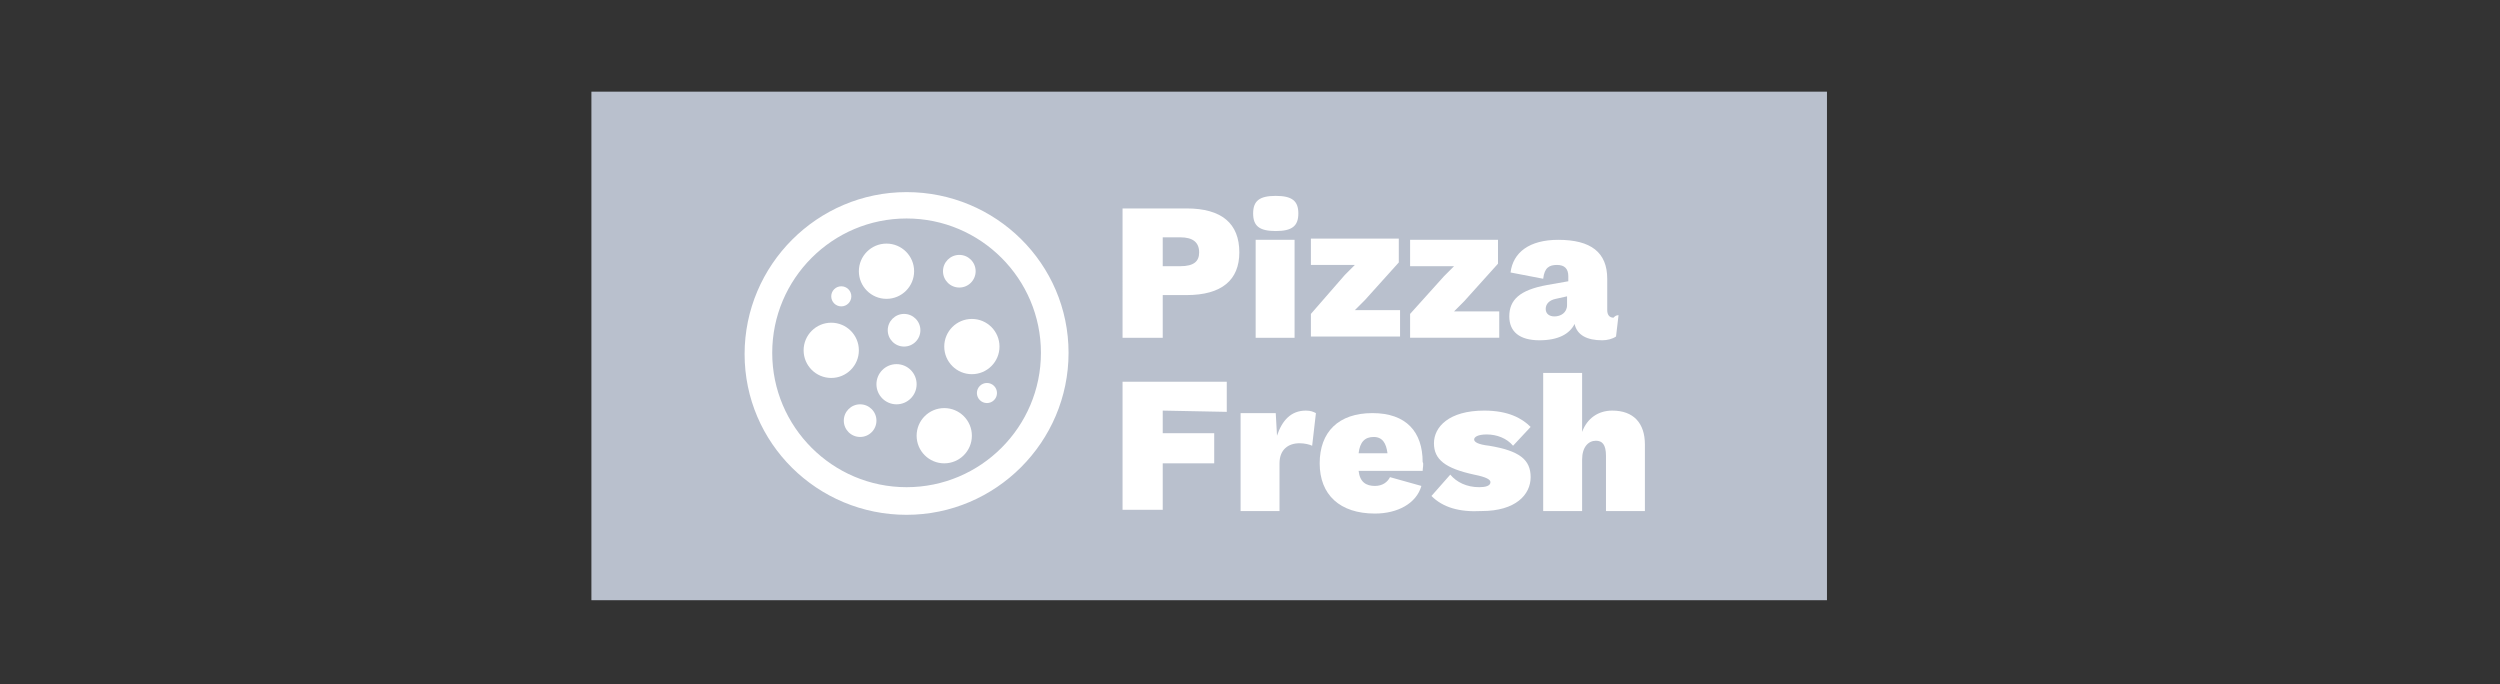 <?xml version="1.0" encoding="utf-8"?>
<!-- Generator: Adobe Illustrator 23.0.1, SVG Export Plug-In . SVG Version: 6.00 Build 0)  -->
<svg version="1.1" id="Layer_1" xmlns="http://www.w3.org/2000/svg" xmlns:xlink="http://www.w3.org/1999/xlink" x="0px" y="0px"
	 viewBox="0 0 199.1 54.5" style="enable-background:new 0 0 199.1 54.5;" xml:space="preserve">
<rect x="0" y="0" width="199.1" height="54.5" fill="#333333" stroke="none"/>
<style type="text/css">
	.st0{fill:none;}
	.st1{fill:#B9C0CD;}
	.st2{fill:#D7DBE5;}
	.st3{fill-rule:evenodd;clip-rule:evenodd;fill:#B9C0CD;}
	.st4{fill-rule:evenodd;clip-rule:evenodd;fill:#D7DBE5;}
	.st5{fill:#FFFFFF;}
</style>
<g>
	<g id="Layer_1-2">
		<rect x="23.3" y="178.3" class="st0" width="199.1" height="54.5"/>
		<path class="st1" d="M41.3,215.6V197h4c2.1-0.1,4.1,0.1,6.1,0.4c1.1,0.2,2.2,0.7,3.2,1.4c1.2,0.8,2.1,1.9,2.7,3.2
			c0.6,1.4,0.9,2.9,0.9,4.4s-0.3,3-0.9,4.4c-0.6,1.3-1.5,2.4-2.7,3.2c-0.9,0.7-2,1.1-3.1,1.4c-1.8,0.3-3.6,0.4-5.4,0.4L41.3,215.6
			L41.3,215.6z M46.3,211.5h1c1.5,0.1,3.1-0.3,4.3-1.2c1-1,1.5-2.5,1.4-3.9c0.1-1.4-0.4-2.9-1.4-3.9c-1.2-0.9-2.8-1.4-4.3-1.3h-0.9
			L46.3,211.5L46.3,211.5z M61.3,215.6V197h11.4v4.1h-6.4v3.2h6v4h-6v3.2h6.5v4.2L61.3,215.6z M76,215.6V197h4.9l7,9.6
			c0.1,0.2,0.3,0.6,0.7,1.2c0.3,0.6,0.7,1.3,1,2.1c-0.1-0.8-0.2-1.5-0.2-2.1c0-0.6-0.1-1.1-0.1-1.6V197h5v18.6h-4.9l-7-9.6
			c-0.3-0.4-0.5-0.8-0.7-1.2c-0.3-0.6-0.7-1.3-1-2.1c0.1,0.8,0.2,1.5,0.2,2.1c0,0.6,0.1,1.1,0.1,1.6v9.2H76z M100.9,215.6v-14.2
			h-4.1V197h13.4v4.4H106v14.2H100.9z"/>
		<path class="st2" d="M118,215.6l-7.8-18.6h5.4l3.7,10.4c0,0.1,0.1,0.4,0.2,0.8l0.4,1.7c0.1-0.6,0.3-1.1,0.4-1.5
			c0.1-0.4,0.2-0.8,0.3-1l3.7-10.4h5.4l-7.8,18.6H118z M131.3,215.6V197h5.1v18.6H131.3z M143.2,215.6v-14.2H139V197h13.4v4.4h-4.1
			v14.2H143.2z M158.8,208.6h5l-1.9-6.1c-0.1-0.2-0.1-0.5-0.2-0.9c-0.1-0.4-0.2-0.9-0.4-1.6c-0.1,0.5-0.2,0.9-0.3,1.3
			c-0.1,0.4-0.2,0.8-0.3,1.2L158.8,208.6L158.8,208.6z M151.7,215.6l6.4-18.6h6.4l6.4,18.6h-5.1l-0.9-3.3h-7.2l-1,3.3H151.7z
			 M172.7,215.6V197h5.1v14.3h6.3v4.3C184.1,215.6,172.7,215.6,172.7,215.6z M186.7,215.6V197h5.1v18.6H186.7z M196.7,209.6
			c0.6,0.8,1.4,1.4,2.2,1.9c0.7,0.4,1.4,0.6,2.2,0.6c0.6,0,1.2-0.2,1.7-0.5c0.4-0.3,0.7-0.8,0.6-1.4c0-0.5-0.2-1.1-0.6-1.4
			c-0.8-0.5-1.7-0.8-2.6-1c-1.4-0.3-2.8-1-3.9-1.9c-0.8-0.9-1.2-2.1-1.1-3.3c-0.1-1.6,0.6-3.2,1.8-4.4c1.3-1.2,2.9-1.8,4.6-1.7
			c1,0,2,0.1,2.9,0.4s1.8,0.7,2.6,1.3l-1.6,3.7c-0.5-0.5-1.1-0.8-1.8-1.1c-0.6-0.2-1.2-0.4-1.8-0.4c-0.5,0-1.1,0.1-1.5,0.4
			c-0.6,0.5-0.8,1.4-0.3,2c0.1,0.1,0.1,0.2,0.2,0.2c0.6,0.4,1.2,0.7,1.9,0.8l0.2,0.1c1.5,0.3,2.9,0.9,4.1,1.8c0.4,0.5,0.8,1,1,1.7
			s0.4,1.4,0.3,2.1c0.1,1.8-0.6,3.5-1.9,4.7c-1.4,1.3-3.3,1.9-5.2,1.8c-1.2,0-2.4-0.2-3.5-0.7s-2.2-1.2-3.1-2.1L196.7,209.6
			L196.7,209.6z"/>
		<polygon class="st3" points="116.4,191.9 119.9,202.1 123.4,191.9 		"/>
	</g>
</g>
<g>
	<path class="st1" d="M70.1,160.4h-15v20.4h15.5v-3.6H59.3v-5.3h10v-3.6h-10V164h10.8L70.1,160.4L70.1,160.4L70.1,160.4z M90,174.2
		c0.3,1,0.6,1.9,1.1,2.7c0.4,0.8,1,1.4,1.5,1.9c0.6,0.5,1.2,1,1.8,1.3c0.6,0.3,1.3,0.6,1.9,0.8s1.2,0.3,1.7,0.4
		c0.5,0.1,1,0.1,1.4,0.1s0.9,0,1.4-0.1c0.5-0.1,1.1-0.2,1.7-0.4s1.2-0.4,1.9-0.8c0.6-0.3,1.2-0.8,1.8-1.3c0.6-0.5,1.1-1.2,1.5-1.9
		c0.5-0.8,0.8-1.7,1.1-2.7c0.3-1,0.4-2.2,0.4-3.6s-0.1-2.6-0.4-3.6s-0.6-1.9-1.1-2.7c-0.4-0.8-1-1.4-1.5-1.9c-0.6-0.5-1.2-1-1.8-1.3
		c-0.6-0.3-1.3-0.6-1.9-0.8s-1.2-0.3-1.7-0.4c-0.5-0.1-1-0.1-1.4-0.1s-0.9,0-1.4,0.1c-0.5,0.1-1.1,0.2-1.7,0.4s-1.2,0.4-1.9,0.8
		c-0.6,0.3-1.2,0.8-1.8,1.3c-0.6,0.5-1.1,1.2-1.5,1.9c-0.5,0.8-0.8,1.7-1.1,2.7C89.4,169.1,89.4,172,90,174.2L90,174.2L90,174.2z
		 M93.8,170.6c0-1.1,0.1-2.1,0.4-2.9c0.2-0.8,0.5-1.5,0.9-2s0.8-1,1.3-1.3s1-0.5,1.5-0.7c0.5-0.1,1-0.2,1.5-0.2s1,0.1,1.5,0.2
		c0.5,0.1,1,0.4,1.5,0.7s0.9,0.7,1.3,1.3c0.4,0.5,0.7,1.2,0.9,2c0.2,0.8,0.3,1.8,0.4,2.9c0,1.1-0.1,2.1-0.4,2.9
		c-0.2,0.8-0.5,1.5-0.9,2s-0.8,1-1.3,1.3s-1,0.5-1.5,0.7c-0.5,0.1-1,0.2-1.5,0.2s-1-0.1-1.5-0.2c-0.5-0.1-1-0.4-1.5-0.7
		s-0.9-0.7-1.3-1.3c-0.4-0.5-0.7-1.2-0.9-2C93.9,172.7,93.8,171.7,93.8,170.6L93.8,170.6L93.8,170.6z M111.2,180.8h4.2v-8h4.4
		c0.8,0,1.4,0.1,1.9,0.2c0.4,0.1,0.8,0.4,1,0.7c0.2,0.3,0.3,0.7,0.4,1.2s0.1,1.1,0.1,1.8c0,0.7,0,1.3,0.1,1.8c0,0.5,0.1,0.9,0.2,1.3
		c0.1,0.4,0.1,0.7,0.2,1h4.7v-0.5c-0.2-0.1-0.4-0.2-0.5-0.4c-0.1-0.2-0.2-0.4-0.3-0.7c-0.1-0.3-0.1-0.7-0.1-1.2s0-1.1,0-1.9
		s0-1.4-0.1-1.9s-0.2-1-0.3-1.3c-0.1-0.3-0.3-0.6-0.5-0.9c-0.2-0.2-0.4-0.4-0.7-0.6c-0.3-0.2-0.6-0.3-0.9-0.5
		c0.7-0.2,1.2-0.6,1.7-1.1s0.8-1,1.1-1.7c0.2-0.7,0.4-1.4,0.4-2.1c0-0.3,0-0.6-0.1-1c-0.1-0.4-0.2-0.8-0.4-1.2
		c-0.2-0.4-0.4-0.9-0.7-1.3c-0.3-0.4-0.7-0.8-1.2-1.1c-0.5-0.3-1-0.6-1.7-0.8c-0.7-0.2-1.5-0.3-2.4-0.3h-10.5V180.8L111.2,180.8
		L111.2,180.8z M115.4,169.4v-5.5h5.3c0.6,0,1.1,0.1,1.5,0.3c0.4,0.2,0.7,0.4,0.9,0.7c0.2,0.3,0.4,0.6,0.4,0.9
		c0.1,0.3,0.1,0.6,0.1,0.9c0,0.7-0.1,1.2-0.4,1.6c-0.2,0.4-0.6,0.7-1.1,0.9c-0.5,0.2-1.1,0.3-1.8,0.3L115.4,169.4L115.4,169.4z
		 M129,170.6c0,1.4,0.1,2.6,0.4,3.6s0.6,1.9,1.1,2.7c0.4,0.8,1,1.4,1.5,1.9c0.6,0.5,1.2,1,1.8,1.3c0.6,0.3,1.3,0.6,1.9,0.8
		c0.6,0.2,1.2,0.3,1.7,0.4c0.5,0.1,1,0.1,1.4,0.1c0.4,0,0.9,0,1.4-0.1c0.5-0.1,1.1-0.2,1.7-0.4c0.6-0.2,1.2-0.4,1.9-0.8
		c0.6-0.3,1.2-0.8,1.8-1.3c0.6-0.5,1.1-1.2,1.5-1.9c0.5-0.8,0.8-1.7,1.1-2.7c0.3-1,0.4-2.2,0.4-3.6s-0.1-2.6-0.4-3.6
		s-0.6-1.9-1.1-2.7c-0.4-0.8-1-1.4-1.5-1.9c-0.6-0.5-1.2-1-1.8-1.3s-1.3-0.6-1.9-0.8c-0.6-0.2-1.2-0.3-1.7-0.4
		c-0.5-0.1-1-0.1-1.4-0.1c-0.4,0-0.9,0-1.4,0.1c-0.5,0.1-1.1,0.2-1.7,0.4c-0.6,0.2-1.2,0.4-1.9,0.8c-0.6,0.3-1.2,0.8-1.8,1.3
		s-1.1,1.2-1.5,1.9c-0.5,0.8-0.8,1.7-1.1,2.7S129,169.2,129,170.6L129,170.6z M133.3,170.6c0-1.1,0.1-2.1,0.4-2.9
		c0.2-0.8,0.5-1.5,0.9-2c0.4-0.5,0.8-1,1.3-1.3s1-0.5,1.5-0.7c0.5-0.1,1-0.2,1.5-0.2s1,0.1,1.5,0.2c0.5,0.1,1,0.4,1.5,0.7
		s0.9,0.7,1.3,1.3c0.4,0.5,0.7,1.2,0.9,2c0.2,0.8,0.3,1.8,0.4,2.9c0,1.1-0.1,2.1-0.4,2.9c-0.2,0.8-0.5,1.5-0.9,2
		c-0.4,0.5-0.8,1-1.3,1.3s-1,0.5-1.5,0.7c-0.5,0.1-1,0.2-1.5,0.2s-1-0.1-1.5-0.2c-0.5-0.1-1-0.4-1.5-0.7s-0.9-0.7-1.3-1.3
		c-0.4-0.5-0.7-1.2-0.9-2C133.4,172.7,133.3,171.7,133.3,170.6L133.3,170.6z"/>
	<path class="st1" d="M89.4,180.8h-8.8c-1.1,0-2.1-0.2-3-0.5s-1.6-0.8-2.2-1.3c-0.6-0.6-1.1-1.2-1.6-1.9c-0.4-0.7-0.8-1.5-1-2.3
		c-0.2-0.8-0.4-1.6-0.5-2.4c-0.1-0.8-0.2-1.6-0.2-2.3s0-1.3,0.1-2.1c0.1-0.7,0.3-1.4,0.5-2.2c0.2-0.7,0.5-1.4,0.9-2.1
		c0.4-0.7,0.9-1.2,1.5-1.8c0.6-0.5,1.4-0.9,2.2-1.2c0.9-0.3,1.9-0.4,3-0.4h9v3.5h-8l0,0H81c-0.4,0-0.8,0-1.2,0.1
		c-0.4,0.1-0.8,0.2-1.3,0.5c-0.4,0.2-0.8,0.6-1.1,1.1c-0.3,0.5-0.6,1.1-0.8,1.9c-0.2,0.8-0.3,1.8-0.3,3c0,0.7,0,1.3,0.1,2
		c0.1,0.7,0.3,1.3,0.5,1.9c0.2,0.6,0.5,1.1,0.9,1.5s0.8,0.8,1.3,1.1c0.5,0.3,1.1,0.4,1.8,0.4h8.3L89.4,180.8L89.4,180.8L89.4,180.8z
		"/>
	<g>
		<path class="st1" d="M162.1,168.2c-0.1,0.9-0.1,1.9-0.1,3.5v7.3c0,2.9-0.6,4.7-1.8,5.7c-1.2,1.1-3,1.5-4.6,1.5s-3.2-0.4-4.2-1
			l0.6-1.7c0.8,0.5,2.1,1,3.7,1c2.3,0,4.1-1.2,4.1-4.4v-1.4h-0.1c-0.7,1.2-2.1,2.1-4,2.1c-3.1,0-5.4-2.6-5.4-6.1
			c0-4.3,2.8-6.7,5.7-6.7c2.2,0,3.4,1.1,3.9,2.2h0.1l0.1-1.9L162.1,168.2L162.1,168.2z M159.7,173.2c0-0.4,0-0.7-0.1-1
			c-0.4-1.3-1.5-2.4-3.2-2.4c-2.2,0-3.7,1.8-3.7,4.8c0,2.5,1.2,4.5,3.7,4.5c1.4,0,2.7-0.9,3.2-2.3c0.1-0.4,0.2-0.8,0.2-1.2
			L159.7,173.2L159.7,173.2z"/>
		<path class="st1" d="M165.8,172.1c0-1.5,0-2.8-0.1-3.9h2l0.1,2.5h0.1c0.6-1.7,2-2.8,3.5-2.8c0.3,0,0.4,0,0.7,0.1v2.2
			c-0.2-0.1-0.5-0.1-0.8-0.1c-1.6,0-2.8,1.2-3.1,2.9c-0.1,0.3-0.1,0.7-0.1,1.1v6.7h-2.3L165.8,172.1L165.8,172.1z"/>
		<path class="st1" d="M185.7,174.4c0,4.7-3.2,6.7-6.3,6.7c-3.4,0-6-2.5-6-6.5c0-4.2,2.8-6.7,6.2-6.7
			C183.1,167.9,185.7,170.5,185.7,174.4z M175.7,174.5c0,2.8,1.6,4.8,3.8,4.8s3.8-2.1,3.8-4.9c0-2.1-1.1-4.8-3.8-4.8
			S175.7,172.1,175.7,174.5z"/>
		<path class="st1" d="M199.1,177.3c0,1.3,0,2.4,0.1,3.4h-2l-0.1-2.1H197c-0.6,1-1.9,2.3-4.2,2.3c-2,0-4.3-1.1-4.3-5.5V168h2.3v7
			c0,2.4,0.7,4,2.8,4c1.5,0,2.6-1.1,3-2.1c0.1-0.3,0.2-0.8,0.2-1.2V168h2.3V177.3L199.1,177.3z"/>
		<path class="st1" d="M202.9,172.3c0-1.6-0.1-2.9-0.1-4.1h2.1l0.1,2.2h0.1c0.9-1.5,2.4-2.4,4.5-2.4c3,0,5.3,2.6,5.3,6.4
			c0,4.5-2.8,6.8-5.7,6.8c-1.7,0-3.1-0.7-3.9-2h-0.1v6.8h-2.3L202.9,172.3L202.9,172.3z M205.1,175.7c0,0.3,0.1,0.7,0.1,0.9
			c0.4,1.6,1.8,2.7,3.4,2.7c2.4,0,3.8-2,3.8-4.9c0-2.5-1.3-4.7-3.7-4.7c-1.6,0-3,1.1-3.5,2.8c-0.1,0.3-0.2,0.6-0.2,0.9L205.1,175.7
			L205.1,175.7z"/>
	</g>
	<path class="st1" d="M32.9,180.8h11.9c1.1,0,2.1-0.2,3-0.5c0.9-0.3,1.6-0.8,2.2-1.3c0.6-0.6,1.1-1.2,1.6-1.9c0.4-0.7,0.8-1.5,1-2.3
		s0.4-1.6,0.5-2.4c0.1-0.8,0.2-1.6,0.2-2.3s0-1.3-0.1-2.1c-0.1-0.7-0.3-1.4-0.5-2.2c-0.2-0.7-0.5-1.4-0.9-2.1
		c-0.4-0.7-0.9-1.2-1.5-1.8c-0.6-0.5-1.3-0.9-2.2-1.2c-0.9-0.3-1.9-0.4-3-0.4H32.9v3.5h11.4c0.4,0,0.8,0,1.2,0.1
		c0.4,0.1,0.8,0.2,1.3,0.5c0.4,0.2,0.8,0.6,1.1,1.1c0.3,0.5,0.6,1.1,0.8,1.9c0.2,0.8,0.3,1.8,0.3,3c0,0.7,0,1.3-0.1,2
		c-0.1,0.7-0.3,1.3-0.5,1.9s-0.5,1.1-0.9,1.5c-0.4,0.4-0.8,0.8-1.3,1.1c-0.5,0.3-1.1,0.4-1.8,0.4H44H32.9V180.8L32.9,180.8
		L32.9,180.8z"/>
	<path class="st4" d="M32.9,165.5h10.6c0.3,0,0.6,0,0.9,0.1s0.6,0.2,0.9,0.3c0.3,0.2,0.6,0.4,0.8,0.8c0.3,0.4,0.5,0.8,0.6,1.4
		c0.2,0.6,0.2,1.3,0.2,2.2c0,0.5,0,1-0.1,1.5c-0.1,0.5-0.2,1-0.4,1.4c-0.2,0.4-0.4,0.8-0.7,1.2c-0.3,0.3-0.6,0.6-1,0.8
		c-0.4,0.2-0.8,0.3-1.4,0.3h-0.1H32.8L32.9,165.5L32.9,165.5L32.9,165.5z"/>
</g>
<g>
	<path class="st3" d="M321,141.8v-0.6h0.4c0,0,0.1,0,0.2,0c0.1,0,0.1,0,0.1,0c0,0,0.1,0.1,0.1,0.1c0,0,0,0.1,0,0.2
		c0,0.1,0,0.1,0,0.2c0,0-0.1,0.1-0.1,0.1c0,0-0.1,0-0.2,0c-0.1,0-0.1,0-0.2,0L321,141.8L321,141.8z M320.7,140.9L320.7,140.9v2h0.3
		V142h0.3l0.5,0.9h0.3l-0.6-0.9c0.1,0,0.3-0.1,0.4-0.1c0.1-0.1,0.1-0.2,0.1-0.4c0-0.2-0.1-0.3-0.2-0.4c-0.1-0.1-0.3-0.1-0.5-0.1
		H320.7L320.7,140.9z M320,141.9L320,141.9c0-0.2,0-0.4,0.1-0.6c0.1-0.2,0.2-0.3,0.3-0.5c0.1-0.1,0.3-0.2,0.4-0.3
		c0.2-0.1,0.3-0.1,0.5-0.1c0.2,0,0.4,0,0.5,0.1c0.2,0.1,0.3,0.2,0.4,0.3c0.1,0.1,0.2,0.3,0.3,0.5c0.1,0.2,0.1,0.4,0.1,0.6
		c0,0.2,0,0.4-0.1,0.6c-0.1,0.2-0.2,0.3-0.3,0.5c-0.1,0.1-0.3,0.2-0.4,0.3c-0.2,0.1-0.3,0.1-0.5,0.1s-0.4,0-0.5-0.1
		c-0.2-0.1-0.3-0.2-0.4-0.3c-0.1-0.1-0.2-0.3-0.3-0.5C320,142.3,320,142.1,320,141.9L320,141.9z M319.7,141.9L319.7,141.9
		c0,0.2,0,0.5,0.1,0.7c0.1,0.2,0.2,0.4,0.4,0.5c0.2,0.2,0.3,0.3,0.5,0.4s0.4,0.1,0.6,0.1c0.2,0,0.4,0,0.6-0.1
		c0.2-0.1,0.4-0.2,0.5-0.4c0.2-0.2,0.3-0.3,0.4-0.5c0.1-0.2,0.1-0.4,0.1-0.7c0-0.2,0-0.5-0.1-0.7c-0.1-0.2-0.2-0.4-0.4-0.5
		c-0.2-0.2-0.3-0.3-0.5-0.4c-0.2-0.1-0.4-0.1-0.6-0.1c-0.2,0-0.4,0-0.6,0.1c-0.2,0.1-0.4,0.2-0.5,0.4c-0.2,0.2-0.3,0.3-0.4,0.5
		C319.8,141.4,319.7,141.6,319.7,141.9L319.7,141.9z"/>
	<path class="st1" d="M287.5,153.6c0,0.4,0,1.4,1,1.4h1.8c0.2,0,0.3,0.1,0.3,0.3v2.7c0,0.2-0.1,0.3-0.3,0.3h-2.1
		c-4,0-5.6-0.7-5.6-5.3v-9.4c0-0.2,0.1-0.3,0.3-0.3h4.3c0.2,0,0.3,0.1,0.3,0.3L287.5,153.6L287.5,153.6L287.5,153.6z M273.3,150.5
		L273.3,150.5c-0.8-0.4-1.8-1.4-1.8-3.1c0-2.3,2.2-4.2,4.7-4.2h4.8c0.1,0,0.3,0.1,0.3,0.3v2.7c0,0.2-0.1,0.3-0.3,0.3h-2.9
		c-1,0-1.6,0.3-1.6,1.2s0.6,1.2,1.6,1.2h2.2c0.2,0,0.3,0.1,0.3,0.3v2.3c0,0.2-0.1,0.3-0.3,0.3h-2.9c-1,0-1.6,0.6-1.6,1.6
		c0,1,0.6,1.5,1.6,1.5h4c0.2,0,0.3,0.1,0.3,0.3v2.7c0,0.2-0.1,0.3-0.3,0.3h-5.8c-3.4,0-4.7-2.4-4.7-4
		C271.1,151.9,272.5,150.9,273.3,150.5L273.3,150.5L273.3,150.5z M260.1,145.1L260.1,145.1c0.5-0.6,1.7-2.2,4.3-2.2
		c2.5,0,5.5,2.1,5.5,6.5v8.5c0,0.2-0.1,0.3-0.3,0.3h-4.3c-0.2,0-0.3-0.1-0.3-0.3v-9.1c0-1.2-0.1-2-1.3-2c-1.2,0-1.4,0.9-1.4,2v9.1
		c0,0.2-0.1,0.3-0.3,0.3h-3.9c-0.2,0-0.3-0.1-0.3-0.3v-9.1c0-1.2-0.1-2-1.3-2c-1.2,0-1.4,0.9-1.4,2v9.1c0,0.2-0.1,0.3-0.3,0.3h-4.3
		c-0.2,0-0.3-0.1-0.3-0.3v-8.5c0-4.4,2.7-6.5,5.3-6.5C258.1,142.9,259.7,144.4,260.1,145.1L260.1,145.1L260.1,145.1z M312.5,145.1
		L312.5,145.1c0.5-0.6,1.7-2.2,4.3-2.2s5.5,2.1,5.5,6.5v8.5c0,0.2-0.1,0.3-0.3,0.3h-4.3c-0.2,0-0.3-0.1-0.3-0.3v-9.1
		c0-1.2-0.1-2-1.3-2c-1.2,0-1.4,0.9-1.4,2v9.1c0,0.2-0.1,0.3-0.3,0.3h-3.9c-0.2,0-0.3-0.1-0.3-0.3v-9.1c0-1.2-0.1-2-1.3-2
		c-1.2,0-1.4,0.9-1.4,2v9.1c0,0.2-0.1,0.3-0.3,0.3H303c-0.2,0-0.3-0.1-0.3-0.3v-8.5c0-4.4,2.7-6.5,5.3-6.5
		C310.5,142.9,312,144.4,312.5,145.1L312.5,145.1L312.5,145.1z M293.3,150.5L293.3,150.5c-0.8-0.4-1.8-1.4-1.8-3.1
		c0-2.3,2.2-4.2,4.7-4.2h4.8c0.1,0,0.3,0.1,0.3,0.3v2.7c0,0.2-0.1,0.3-0.3,0.3h-2.9c-1,0-1.6,0.3-1.6,1.2s0.6,1.2,1.6,1.2h2.2
		c0.2,0,0.3,0.1,0.3,0.3v2.3c0,0.2-0.1,0.3-0.3,0.3h-2.9c-1,0-1.6,0.6-1.6,1.6c0,1,0.6,1.5,1.6,1.5h4.1c0.2,0,0.3,0.1,0.3,0.3v2.7
		c0,0.2-0.1,0.3-0.3,0.3h-5.8c-3.4,0-4.7-2.4-4.7-4C291,151.9,292.4,150.9,293.3,150.5L293.3,150.5L293.3,150.5z"/>
	<path class="st2" d="M260.5,134.7c0,0.2-0.1,0.4-0.4,0.4c-0.3,0-0.4-0.1-0.4-0.4c0-0.3,0.2-0.4,0.4-0.4S260.5,134.4,260.5,134.7
		L260.5,134.7L260.5,134.7z M263.6,134.3L263.6,134.3c1.3-0.2,2.1-1.1,2.1-2c0-0.8-0.5-1.7-1.8-1.7c-0.8,0-1.3,0.7-1.7,1.2l-1.6,2.2
		l0,0l1.1-2.5c0.2-0.5,0.3-0.9,0.3-1.4c0-1-0.9-1.5-1.8-1.5c-0.9,0-1.8,0.5-1.8,1.5c0,0.5,0.2,1,0.4,1.4l1.1,2.5l0,0l-1.6-2.2
		c-0.4-0.5-0.9-1.2-1.7-1.2c-1.3,0-1.8,0.9-1.8,1.7c0,0.9,0.8,1.9,2.1,2l2.7,0.3v0.1l-2.7,0.3c-1.3,0.2-1.9,1-1.9,1.8
		c0,0.9,0.7,1.8,1.8,1.8c0.7,0,1.2-0.5,1.6-1.1l1.6-2.2l0,0l-1,2.5c-0.2,0.4-0.4,0.9-0.4,1.4c0,1,0.9,1.5,1.8,1.5
		c0.9,0,1.8-0.5,1.8-1.5c0-0.5-0.1-0.9-0.3-1.4l-1.1-2.5l0,0l1.6,2.2c0.4,0.6,0.9,1.1,1.6,1.1c1.2,0,1.8-1,1.8-1.8s-0.6-1.7-1.9-1.8
		l-2.7-0.3v-0.1L263.6,134.3L263.6,134.3L263.6,134.3z"/>
	<path class="st1" d="M342.8,167L342.8,167c0.8-0.4,1.8-1.4,1.8-3c0-2.2-2.1-4.1-4.7-4.1h-4.7c-0.1,0-0.3,0.1-0.3,0.3v2.7
		c0,0.2,0.1,0.3,0.3,0.3h2.8c1,0,1.6,0.3,1.6,1.2c0,0.9-0.5,1.2-1.6,1.2h-2.2c-0.2,0-0.3,0.1-0.3,0.3v2.2c0,0.2,0.1,0.3,0.3,0.3h2.8
		c0.9,0,1.6,0.6,1.6,1.5s-0.6,1.5-1.6,1.5h-4c-0.2,0-0.3,0.1-0.3,0.3v2.6c0,0.2,0.1,0.3,0.3,0.3h5.7c3.3,0,4.6-2.4,4.6-4
		C345,168.4,343.6,167.4,342.8,167L342.8,167L342.8,167z"/>
	<path class="st1" d="M328.3,175c2.6,0,5.6-2.1,5.6-6.4v-8.4c0-0.2-0.1-0.3-0.3-0.3h-4.2c-0.2,0-0.3,0.1-0.3,0.3v9
		c0,1.2-0.1,2-1.3,2c-1.2,0-1.4-0.9-1.4-2v-9c0-0.2-0.1-0.3-0.3-0.3h-3.4c-0.2,0-0.3,0.1-0.3,0.3l0,8.4
		C322.5,172.9,324.8,175,328.3,175L328.3,175L328.3,175z"/>
	<path class="st1" d="M319.3,170.1c0,0.4,0,1.4,1,1.4h1.8c0.2,0,0.3,0.1,0.3,0.3v2.6c0,0.2-0.1,0.3-0.3,0.3h-2
		c-3.9,0-5.5-0.7-5.5-5.2v-9.3c0-0.2,0.1-0.3,0.3-0.3h4.2c0.2,0,0.3,0.1,0.3,0.3L319.3,170.1L319.3,170.1L319.3,170.1z"/>
	<path class="st1" d="M307.5,167.8v-10.1c0-0.2-0.1-0.3-0.3-0.3h-4.2c-0.2,0-0.3,0.1-0.3,0.3v16.7c0,0.2,0.1,0.3,0.3,0.3h4.2
		c0.2,0,0.3-0.1,0.3-0.3V167.8L307.5,167.8z"/>
	<path class="st1" d="M313.5,160.4l-1.9,4.9c1,3,2,6,3,9c0.1,0.2-0.1,0.5-0.3,0.5h-3.9c-0.3,0-0.5-0.3-0.5-0.5l-2.6-9.2
		c0.6-1.6,1.3-3.3,1.9-4.9c0.1-0.2,0.2-0.2,0.3-0.2h3.9C313.5,159.9,313.6,160.1,313.5,160.4L313.5,160.4L313.5,160.4z"/>
</g>
<g>
	<path class="st1" d="M310.4,193.4c-0.2,0.1-0.4,0.3-0.5,0.5c-0.1,0.4-0.1,0.8-0.1,1.2v11c0,0.4,0,0.8,0.1,1.2
		c0.1,0.2,0.2,0.4,0.5,0.5c0.3,0.1,0.7,0.2,1.1,0.2v0.4c-0.8,0-2-0.1-3.5-0.1c-1.6,0-2.8,0-3.5,0.1V208c0.4,0,0.8-0.1,1.2-0.2
		c0.2-0.1,0.4-0.3,0.5-0.5c0.1-0.4,0.2-0.8,0.1-1.2v-11.6l-5.4,14h-0.4l-6-14.3v10.6c0,0.6,0,1.3,0.1,1.9c0.1,0.4,0.3,0.7,0.6,0.9
		c0.4,0.2,0.9,0.4,1.4,0.4v0.4c-0.6,0-1.4-0.1-2.4-0.1c-0.8,0-1.5,0-1.9,0.1V208c0.4,0,0.8-0.2,1.1-0.4c0.3-0.2,0.4-0.5,0.5-0.8
		c0.1-0.6,0.1-1.1,0.1-1.7v-10c0-0.4,0-0.8-0.1-1.2c-0.1-0.2-0.2-0.4-0.5-0.5c-0.3-0.1-0.7-0.2-1.1-0.2v-0.4c0.5,0,1.1,0.1,1.9,0.1
		c1.4,0,2.5,0,3.5-0.1l4.5,10.8l4.1-10.8h1.6c1.5,0,2.7,0,3.5-0.1v0.4C311.1,193.2,310.8,193.2,310.4,193.4L310.4,193.4z"/>
	<path class="st1" d="M325.3,208.5c-1,0-2.7-0.1-5.1-0.1c-3.2,0-5.6,0-7.2,0.1V208c0.4,0,0.7-0.1,1.1-0.2c0.2-0.1,0.4-0.3,0.5-0.5
		c0.1-0.4,0.1-0.8,0.1-1.2v-11c0-0.4,0-0.8-0.1-1.2c-0.1-0.2-0.2-0.4-0.5-0.5c-0.3-0.1-0.7-0.2-1.1-0.2v-0.4c1.6,0,4,0.1,7.2,0.1
		c2.2,0,3.7,0,4.6-0.1c-0.1,1.2-0.2,2.3-0.2,3.3c0,0.5,0,1,0.1,1.5h-0.5c-0.2-1.6-0.6-2.7-1.2-3.3c-0.6-0.6-1.4-1-2.4-1h-0.9
		c-0.3,0-0.7,0-1,0.1c-0.2,0.1-0.4,0.2-0.4,0.4c-0.1,0.3-0.1,0.7-0.1,1v5.5h0.7c0.7,0,1.4-0.3,1.8-0.9c0.4-0.6,0.7-1.3,0.9-2.1h0.5
		c0,0.6-0.1,1.3-0.1,2.1v1.1c0,0.8,0,1.8,0.1,3.2h-0.5c-0.3-2-1.2-2.9-2.7-2.9h-0.7v5.6c0,0.3,0,0.7,0.1,1c0.1,0.2,0.2,0.4,0.4,0.4
		c0.3,0.1,0.7,0.1,1,0.1h1.1c1,0,1.9-0.4,2.5-1.1c0.6-0.7,1.1-1.9,1.4-3.7h0.5c0,0.5-0.1,1.1-0.1,1.9
		C325.2,206.2,325.2,207.4,325.3,208.5L325.3,208.5z"/>
	<path class="st1" d="M334.5,192.7c0.5,0.2,1,0.4,1.4,0.6c0.2,0.1,0.3,0.2,0.4,0.2c0.1,0.1,0.2,0.1,0.3,0.1c0.1,0,0.3-0.1,0.3-0.2
		c0.1-0.2,0.2-0.5,0.2-0.7h0.5c-0.1,1-0.1,2.7-0.1,5.1H337c-0.1-0.8-0.2-1.6-0.5-2.3c-0.3-0.7-0.7-1.3-1.3-1.8
		c-0.5-0.4-1.2-0.7-1.9-0.7c-0.6,0-1.3,0.2-1.8,0.6c-0.5,0.4-0.7,1-0.7,1.7c0,0.5,0.1,0.9,0.3,1.4c0.2,0.4,0.6,0.8,0.9,1.1
		c0.4,0.3,1,0.8,1.8,1.3l0.7,0.5c0.7,0.5,1.4,1,2.1,1.5c0.5,0.4,0.9,0.9,1.2,1.5c0.3,0.6,0.5,1.3,0.5,2c0,0.9-0.2,1.7-0.7,2.4
		c-0.5,0.7-1.2,1.2-2,1.4c-0.9,0.3-1.8,0.5-2.8,0.5c-0.7,0-1.4-0.1-2.1-0.2c-0.5-0.1-1-0.3-1.5-0.6c-0.2-0.2-0.5-0.3-0.8-0.3
		c-0.1,0-0.3,0.1-0.3,0.2c-0.1,0.2-0.2,0.5-0.2,0.7h-0.5c0.1-0.9,0.1-2.9,0.1-6h0.5c0.1,1.7,0.5,3,1.1,4c0.6,1,1.6,1.5,2.9,1.5
		c0.7,0,1.4-0.2,2-0.6c0.5-0.5,0.8-1.1,0.8-1.8c0-0.8-0.3-1.6-0.8-2.1c-0.8-0.8-1.6-1.4-2.5-2c-0.9-0.6-1.6-1.1-2.1-1.5
		c-0.5-0.4-1-0.9-1.3-1.5c-0.3-0.6-0.5-1.3-0.5-2c0-0.8,0.2-1.6,0.7-2.3c0.5-0.6,1.1-1.1,1.8-1.4c0.8-0.3,1.6-0.5,2.5-0.4
		C333.3,192.4,333.9,192.5,334.5,192.7L334.5,192.7z"/>
	<path class="st1" d="M346.9,193.2c-0.4,0-0.7,0.1-1.1,0.2c-0.2,0.1-0.4,0.3-0.5,0.5c-0.1,0.4-0.1,0.8-0.1,1.2v11
		c0,0.4,0,0.8,0.1,1.2c0.1,0.2,0.2,0.4,0.5,0.5c0.4,0.1,0.7,0.2,1.1,0.2v0.4c-0.8,0-1.9-0.1-3.4-0.1c-1.6,0-2.8,0-3.5,0.1V208
		c0.4,0,0.7-0.1,1.1-0.2c0.2-0.1,0.4-0.3,0.5-0.5c0.1-0.4,0.1-0.8,0.1-1.2v-11c0-0.4,0-0.8-0.1-1.2c-0.1-0.2-0.2-0.4-0.5-0.5
		c-0.3-0.1-0.7-0.2-1.1-0.2v-0.4c0.8,0,1.9,0.1,3.5,0.1c1.4,0,2.6,0,3.4-0.1V193.2L346.9,193.2z"/>
	<path class="st1" d="M358.6,192.8c0.7,0.3,1.3,0.6,1.8,1.1c0.1,0.1,0.3,0.2,0.4,0.2c0.3,0,0.5-0.4,0.6-1.3h0.5
		c-0.1,1-0.1,2.8-0.1,5.4h-0.5c-0.1-0.9-0.3-1.7-0.5-2.5c-0.2-0.6-0.6-1.1-1.1-1.5c-0.4-0.4-0.8-0.6-1.3-0.8c-0.5-0.2-1-0.3-1.5-0.3
		c-1.5,0-2.6,0.7-3.3,2.2c-0.7,1.5-1.1,3.3-1.1,5.5s0.4,4,1.1,5.4c0.8,1.5,1.9,2.2,3.4,2.2c0.5,0,1-0.1,1.5-0.3
		c0.5-0.2,0.9-0.4,1.3-0.8c0.5-0.4,0.9-0.9,1.2-1.6c0.3-0.9,0.4-1.8,0.5-2.7h0.5c0,2.7,0,4.6,0.1,5.6h-0.5c0-0.3-0.1-0.7-0.2-1
		c-0.1-0.2-0.2-0.3-0.3-0.3c-0.2,0-0.3,0.1-0.5,0.2c-0.6,0.4-1.2,0.8-1.9,1.1c-0.7,0.3-1.5,0.4-2.2,0.4c-1.4,0-2.9-0.3-4.1-1
		c-1.2-0.6-2.1-1.6-2.7-2.8c-0.7-1.3-1-2.8-1-4.3c0-1.5,0.3-3,1-4.3c0.6-1.2,1.6-2.2,2.8-2.9c1.2-0.7,2.6-1.1,4.1-1
		C357.1,192.4,357.9,192.5,358.6,192.8L358.6,192.8z M358.6,187.5c0.2,0,0.5,0.1,0.7,0.2c0.2,0.1,0.4,0.3,0.5,0.5
		c0.1,0.2,0.1,0.3,0.1,0.5c0,0.2-0.1,0.4-0.2,0.6c-0.1,0.2-0.3,0.4-0.6,0.5c-0.3,0.1-0.5,0.2-0.8,0.3c-0.3,0.1-0.6,0.2-1,0.3l-1,0.3
		c-0.6,0.1-1.2,0.4-1.9,0.6l-0.2-0.3c0.8-0.7,1.5-1.4,2.2-2.1c0.3-0.3,0.6-0.6,0.8-0.8c0.2-0.2,0.4-0.3,0.6-0.5
		C358.1,187.6,358.3,187.5,358.6,187.5z"/>
	<path class="st2" d="M285.2,214.5c6.2-8.6,4.2-20.5-4.3-26.7c-8.6-6.2-20.5-4.2-26.7,4.3c-6.2,8.6-4.2,20.5,4.3,26.7l0,0
		C267.1,225,279,223,285.2,214.5L285.2,214.5L285.2,214.5z M258.5,218.7c-8.1-5.8-9.9-17.1-4.1-25.2c5.8-8.1,17.1-9.9,25.2-4.1
		c8.1,5.8,9.9,17.1,4.1,25.2l0,0C277.9,222.7,266.6,224.5,258.5,218.7L258.5,218.7z"/>
	<path class="st2" d="M278.8,213.1c0.5,0.5,0.8,1.2,0.8,1.9c0,0.4-0.1,0.7-0.2,1.1c-0.1,0.3-0.3,0.7-0.6,0.9c-0.3,0.3-0.6,0.5-1,0.7
		c-0.4,0.2-0.9,0.3-1.3,0.3c-1.1,0-2.1-0.3-3-0.9c-0.9-0.6-1.8-1.3-2.5-2.2c0,0-0.1,0.1-0.1,0.1c0,0-0.1,0-0.1,0.1
		c-0.6,0.3-1.2,0.7-1.8,1c-0.6,0.3-1.2,0.6-1.8,0.9c-0.6,0.3-1.3,0.5-1.9,0.6c-0.7,0.2-1.3,0.2-2,0.2c-0.5,0-1-0.1-1.5-0.3
		c-0.3-0.1-0.6-0.3-0.9-0.6c-0.5-0.5-0.8-1.2-0.8-1.9c0-0.3,0.1-0.6,0.2-0.8c0.1-0.3,0.3-0.5,0.5-0.7c0.2-0.2,0.5-0.4,0.8-0.5
		c0.4-0.1,0.7-0.2,1.1-0.2c0.2,0,0.4,0,0.6,0.1c0.6,0.3,0.9,1,0.7,1.6c0,0,0,0.1,0,0.1c-0.1,0.3-0.4,0.5-0.7,0.6
		c-0.3,0.1-0.6,0.1-0.9,0c-0.2-0.1-0.4-0.3-0.6-0.4c-0.1-0.1-0.2-0.2-0.3-0.2c-0.1,0-0.2,0-0.4,0c-0.1,0-0.2,0.1-0.3,0.2
		c-0.1,0.1-0.1,0.2-0.1,0.4c0,0.3,0.1,0.5,0.2,0.8c0.1,0.3,0.3,0.5,0.5,0.7c0.2,0.2,0.5,0.4,0.8,0.5c0.4,0.1,0.8,0.2,1.2,0.2
		c0.6,0,1.3-0.1,1.9-0.2c0.6-0.2,1.3-0.4,1.9-0.6c0.6-0.3,1.2-0.5,1.8-0.9c0.6-0.3,1.2-0.6,1.7-1c0.1,0,0.1-0.1,0.2-0.1
		c-0.5-0.6-1-1.3-1.4-2c-0.4-0.7-0.8-1.3-1-1.9c-0.3-0.6-0.6-1.3-0.8-1.9l-5.3-13.5v11.9c0,0.2,0.1,0.4,0.2,0.5
		c0.2,0.2,0.5,0.3,0.7,0.3c0.2,0,0.3,0.1,0.3,0.3c0,0.1-0.1,0.2-0.3,0.2h-2.3c-0.1,0-0.2,0-0.2-0.1c-0.1-0.1-0.1-0.1-0.1-0.2
		c0-0.1,0.1-0.2,0.3-0.2c0.4,0,0.6-0.1,0.7-0.3c0.1-0.2,0.2-0.3,0.2-0.5v-13c0-0.2-0.1-0.4-0.2-0.5c-0.1-0.2-0.3-0.3-0.7-0.3
		c-0.2,0-0.3-0.1-0.3-0.3s0.1-0.2,0.3-0.2h3.2l5.9,14.9l5.1-14.9h3.1c0.1,0,0.2,0,0.2,0.1c0,0,0.1,0.1,0.1,0.2
		c0,0.1-0.1,0.2-0.2,0.3c0,0,0,0-0.1,0c-0.2,0-0.3,0.1-0.4,0.2c-0.1,0.1-0.2,0.3-0.2,0.4v13.3c0,0.2,0.1,0.3,0.2,0.5
		c0.1,0.1,0.3,0.2,0.4,0.2c0.1,0,0.2,0,0.2,0.1c0.1,0.1,0.1,0.1,0.1,0.2c0,0.2-0.1,0.2-0.3,0.2h-3.8c-0.1,0-0.3-0.1-0.3-0.2
		c0-0.1,0.1-0.3,0.2-0.3c0,0,0,0,0.1,0c0.3,0,0.6-0.3,0.6-0.6c0,0,0,0,0,0v-12.8l-4.8,14.1c0.2,0.5,0.4,1.1,0.6,1.6
		c0.2,0.5,0.4,1,0.7,1.6c0.3,0.6,0.6,1.2,1,1.8c0.7-0.4,1.4-0.7,2.2-1c0.7-0.3,1.4-0.4,2.2-0.4C277.5,212.2,278.2,212.5,278.8,213.1
		L278.8,213.1z M278.4,216.7c0.6-0.7,0.8-1.6,0.5-2.5c-0.1-0.3-0.2-0.5-0.4-0.7c-0.2-0.2-0.5-0.4-0.8-0.5c-0.3-0.1-0.7-0.2-1.1-0.2
		c-0.7,0-1.4,0.1-2,0.4c-0.7,0.3-1.4,0.6-2.1,0.9c0.5,0.9,1.1,1.8,1.8,2.5c0.6,0.6,1.3,0.9,2.1,0.9
		C277.2,217.4,277.9,217.2,278.4,216.7L278.4,216.7z"/>
	<path class="st2" d="M293.4,215.9v1.5h-0.7v-3.8h0.9c0.3,0,0.6,0.1,0.9,0.3c0.2,0.2,0.3,0.6,0.3,0.9c0,0.4-0.1,0.8-0.5,1l0.7,1.7
		h-0.8l-0.6-1.5L293.4,215.9L293.4,215.9z M293.4,215.3h0.2c0.1,0,0.3,0,0.4-0.1c0.1-0.1,0.1-0.3,0.1-0.4c0-0.1,0-0.3-0.1-0.4
		c-0.1-0.1-0.2-0.1-0.4-0.1h-0.2L293.4,215.3L293.4,215.3z"/>
	<path class="st2" d="M297.2,217.4l-0.2-1h-1l-0.2,1H295l0.9-3.8h1l0.9,3.8L297.2,217.4L297.2,217.4z M296.8,215.8l-0.2-0.9
		c0-0.1,0-0.2-0.1-0.4s-0.1-0.4-0.1-0.4c0,0.1-0.1,0.3-0.1,0.5c0,0.2-0.1,0.6-0.3,1.2H296.8L296.8,215.8z"/>
	<path class="st2" d="M299.5,214.1c-0.2,0-0.4,0.2-0.5,0.4c-0.1,0.3-0.2,0.7-0.2,1c0,0.9,0.2,1.3,0.7,1.3c0.2,0,0.4-0.1,0.6-0.2v0.6
		c-0.2,0.1-0.5,0.2-0.7,0.2c-0.4,0-0.8-0.2-1-0.5c-0.3-0.4-0.4-0.9-0.3-1.4c0-0.5,0.1-1,0.4-1.4c0.2-0.3,0.6-0.5,1-0.5
		c0.1,0,0.3,0,0.4,0.1c0.1,0,0.3,0.1,0.4,0.2l-0.2,0.6c-0.1-0.1-0.2-0.1-0.3-0.1C299.7,214.1,299.6,214.1,299.5,214.1L299.5,214.1z
		 M300.3,212.4L300.3,212.4c-0.2,0.3-0.4,0.6-0.6,0.9H299c-0.2-0.3-0.4-0.5-0.6-0.8v-0.1h0.4c0.2,0.1,0.4,0.3,0.5,0.5
		c0.1-0.2,0.3-0.3,0.5-0.5H300.3L300.3,212.4z"/>
	<path class="st2" d="M303.1,213.5v2.5c0,0.4-0.1,0.7-0.3,1c-0.2,0.3-0.6,0.4-0.9,0.4c-0.3,0-0.6-0.1-0.9-0.4
		c-0.2-0.3-0.3-0.7-0.3-1.1v-2.5h0.7v2.5c0,0.5,0.2,0.7,0.5,0.7c0.1,0,0.3-0.1,0.3-0.2c0.1-0.2,0.1-0.3,0.1-0.5v-2.5L303.1,213.5
		L303.1,213.5z"/>
	<path class="st2" d="M306.4,217.4h-0.9l-1.2-2.8h0c0,0.2,0.1,0.5,0.1,0.7v2.1h-0.7v-3.8h0.9l1.2,2.7h0c0-0.2-0.1-0.4,0-0.7v-2.1
		h0.7L306.4,217.4L306.4,217.4z"/>
	<path class="st2" d="M309.7,215.4c0,0.5-0.1,1-0.4,1.5c-0.2,0.3-0.6,0.5-1,0.5c-0.4,0-0.8-0.2-1-0.5c-0.3-0.4-0.4-1-0.4-1.5
		c0-0.5,0.1-1,0.4-1.4c0.2-0.3,0.6-0.5,1-0.5c0.4,0,0.8,0.2,1,0.5C309.6,214.4,309.7,214.9,309.7,215.4L309.7,215.4z M307.7,215.4
		c0,0.3,0,0.7,0.2,1c0.1,0.2,0.3,0.3,0.5,0.3c0.4,0,0.6-0.4,0.6-1.3c0-0.9-0.2-1.3-0.6-1.3c-0.2,0-0.4,0.1-0.5,0.3
		C307.7,214.8,307.7,215.1,307.7,215.4L307.7,215.4z"/>
	<path class="st2" d="M311.8,213.5h0.7l-0.9,3.8h-0.9l-0.9-3.8h0.7l0.5,2.3c0,0.2,0.1,0.5,0.1,0.9c0-0.3,0.1-0.6,0.1-0.9
		L311.8,213.5z"/>
	<path class="st2" d="M315.4,215.4c0,0.5-0.1,1-0.4,1.5c-0.4,0.6-1.2,0.7-1.8,0.3c-0.1-0.1-0.2-0.2-0.3-0.3c-0.3-0.4-0.4-1-0.4-1.5
		c0-0.5,0.1-1,0.4-1.4c0.2-0.3,0.6-0.5,1-0.5c0.4,0,0.8,0.2,1,0.5C315.4,214.4,315.5,214.9,315.4,215.4L315.4,215.4z M313.4,215.4
		c0,0.3,0,0.7,0.2,1c0.1,0.2,0.3,0.3,0.5,0.3c0.4,0,0.6-0.4,0.6-1.3c0-0.9-0.2-1.3-0.6-1.3c-0.2,0-0.4,0.1-0.5,0.3
		C313.5,214.8,313.4,215.1,313.4,215.4L313.4,215.4L313.4,215.4z"/>
	<path class="st2" d="M318.4,215.4c0,0.5-0.1,1-0.4,1.4c-0.3,0.3-0.7,0.5-1.1,0.5H316v-3.8h1c0.4,0,0.8,0.2,1,0.5
		C318.3,214.4,318.5,214.9,318.4,215.4L318.4,215.4z M317.7,215.4c0-0.9-0.2-1.3-0.7-1.3h-0.3v2.6h0.2c0.2,0,0.5-0.1,0.6-0.3
		C317.7,216.1,317.7,215.8,317.7,215.4L317.7,215.4z"/>
	<path class="st2" d="M320.7,216.3c0,0.3-0.1,0.6-0.3,0.8c-0.2,0.2-0.5,0.3-0.8,0.3c-0.3,0-0.6-0.1-0.9-0.2v-0.7
		c0.2,0.2,0.5,0.3,0.8,0.3c0.1,0,0.2,0,0.3-0.1c0.1-0.1,0.1-0.2,0.1-0.3c0-0.1,0-0.3-0.1-0.3c-0.1-0.1-0.3-0.3-0.4-0.4
		c-0.1-0.1-0.3-0.2-0.4-0.3c-0.1-0.1-0.1-0.2-0.2-0.3c0-0.1-0.1-0.3-0.1-0.4c0-0.3,0.1-0.6,0.3-0.8c0.2-0.2,0.5-0.3,0.7-0.3
		c0.3,0,0.6,0.1,0.8,0.2l-0.2,0.6c-0.1,0-0.2-0.1-0.3-0.1c-0.1,0-0.2-0.1-0.3-0.1c-0.1,0-0.2,0-0.3,0.1c-0.1,0.1-0.1,0.2-0.1,0.3
		c0,0.1,0,0.2,0.1,0.3c0.1,0.1,0.2,0.2,0.4,0.3c0.2,0.1,0.4,0.3,0.5,0.5C320.7,215.9,320.7,216.1,320.7,216.3L320.7,216.3z"/>
	<path class="st2" d="M322.4,217.4h-0.7v-3.2h-0.7v-0.6h2.2v0.6h-0.7V217.4z"/>
	<path class="st2" d="M325.2,213.5h0.7l-0.9,3.8h-0.9l-0.9-3.8h0.7l0.5,2.3c0,0.2,0.1,0.5,0.1,0.9c0-0.3,0.1-0.6,0.1-0.9
		L325.2,213.5z"/>
	<path class="st2" d="M328.8,215.4c0,0.5-0.1,1-0.4,1.5c-0.4,0.6-1.2,0.7-1.8,0.3c-0.1-0.1-0.2-0.2-0.3-0.3c-0.3-0.4-0.4-1-0.4-1.5
		c0-0.5,0.1-1,0.4-1.4c0.2-0.3,0.6-0.5,1-0.5c0.4,0,0.8,0.2,1,0.5C328.7,214.4,328.8,214.9,328.8,215.4L328.8,215.4z M326.8,215.4
		c0,0.3,0,0.7,0.2,1c0.1,0.2,0.3,0.3,0.5,0.3c0.4,0,0.6-0.4,0.6-1.3s-0.2-1.3-0.6-1.3c-0.2,0-0.4,0.1-0.5,0.3
		C326.8,214.8,326.7,215.1,326.8,215.4L326.8,215.4L326.8,215.4z"/>
	<path class="st2" d="M330.8,217.4v-3.8h0.7v3.8H330.8z"/>
	<path class="st2" d="M335.3,216.3c0,0.3-0.1,0.6-0.3,0.8c-0.2,0.2-0.5,0.3-0.8,0.3c-0.3,0-0.6-0.1-0.9-0.2v-0.7
		c0.2,0.2,0.5,0.3,0.8,0.3c0.1,0,0.2,0,0.3-0.1c0.1-0.1,0.1-0.2,0.1-0.3c0-0.1,0-0.3-0.1-0.3c-0.1-0.1-0.3-0.3-0.4-0.4
		c-0.1-0.1-0.3-0.2-0.4-0.3c-0.1-0.1-0.2-0.2-0.2-0.3c-0.1-0.1-0.1-0.3-0.1-0.4c0-0.3,0.1-0.6,0.3-0.8c0.2-0.2,0.5-0.3,0.7-0.3
		c0.3,0,0.6,0.1,0.8,0.2l-0.2,0.6c-0.1,0-0.2-0.1-0.3-0.1c-0.1,0-0.2-0.1-0.3-0.1c-0.1,0-0.2,0-0.3,0.1c-0.1,0.1-0.1,0.2-0.1,0.3
		c0,0.1,0,0.2,0.1,0.3c0.1,0.1,0.2,0.2,0.4,0.3c0.2,0.1,0.4,0.3,0.5,0.5C335.3,215.9,335.3,216.1,335.3,216.3L335.3,216.3z"/>
	<path class="st2" d="M337.6,217.4l-0.2-1h-1l-0.2,1h-0.7l0.9-3.8h1l1,3.8L337.6,217.4L337.6,217.4z M337.3,215.8l-0.2-0.9
		c0-0.1,0-0.2-0.1-0.4s-0.1-0.4-0.1-0.4c0,0.1-0.1,0.3-0.1,0.5s-0.1,0.6-0.3,1.2H337.3L337.3,215.8z"/>
	<path class="st2" d="M340.2,213.5h0.7l-0.9,3.8h-0.9l-0.9-3.8h0.7l0.5,2.3c0.1,0.3,0.1,0.6,0.1,0.9c0-0.3,0.1-0.6,0.1-0.9
		L340.2,213.5z"/>
	<path class="st2" d="M341,218.5c-0.1,0-0.3,0-0.4-0.1v-0.6c0.1,0,0.2,0.1,0.3,0.1c0.1,0,0.2,0,0.3-0.1c0.1-0.1,0.1-0.3,0.1-0.4
		v-3.7h0.7v3.7c0,0.2,0,0.4-0.1,0.7c-0.1,0.2-0.2,0.3-0.4,0.4C341.4,218.4,341.2,218.5,341,218.5L341,218.5z"/>
	<path class="st2" d="M344.4,217.4h-1.7v-3.8h1.7v0.6h-1v0.9h0.9v0.6h-0.9v1.1h1V217.4L344.4,217.4z"/>
	<path class="st2" d="M346.1,217.4h-0.7v-3.2h-0.7v-0.6h2.2v0.6h-0.7V217.4z"/>
	<path class="st2" d="M349.8,215.4c0,0.5-0.1,1-0.4,1.5c-0.4,0.6-1.2,0.7-1.8,0.3c-0.1-0.1-0.2-0.2-0.3-0.3c-0.3-0.4-0.4-1-0.4-1.5
		c0-0.5,0.1-1,0.4-1.4c0.2-0.3,0.6-0.5,1-0.5c0.4,0,0.8,0.2,1,0.5C349.7,214.4,349.9,214.9,349.8,215.4L349.8,215.4z M347.8,215.4
		c0,0.3,0,0.7,0.2,1c0.1,0.2,0.3,0.3,0.5,0.3c0.4,0,0.6-0.4,0.6-1.3c0-0.9-0.2-1.3-0.6-1.3c-0.2,0-0.4,0.1-0.5,0.3
		C347.9,214.8,347.8,215.1,347.8,215.4L347.8,215.4L347.8,215.4z"/>
	<path class="st2" d="M352,213.5h0.7l-0.9,3.8h-0.9l-0.9-3.8h0.7l0.5,2.3c0,0.2,0.1,0.5,0.1,0.9c0-0.3,0.1-0.6,0.1-0.9L352,213.5z"
		/>
	<path class="st2" d="M354.8,217.4l-0.2-1h-1l-0.2,1h-0.7l0.9-3.8h1l1,3.8L354.8,217.4L354.8,217.4z M354.4,215.8l-0.2-0.9
		c0-0.1,0-0.2-0.1-0.4c0-0.2-0.1-0.4-0.1-0.4c0,0.1-0.1,0.3-0.1,0.5s-0.1,0.6-0.3,1.2H354.4L354.4,215.8z"/>
	<path class="st2" d="M358.5,217.4h-0.9l-1.2-2.8h0c0,0.2,0.1,0.5,0.1,0.7v2.1h-0.7v-3.8h0.9l1.2,2.7h0c0-0.2-0.1-0.4,0-0.7v-2.1
		h0.7L358.5,217.4L358.5,217.4z"/>
	<path class="st2" d="M358.9,218.5c-0.1,0-0.3,0-0.4-0.1v-0.6c0.1,0,0.2,0.1,0.3,0.1c0.1,0,0.2,0,0.3-0.1c0.1-0.1,0.1-0.3,0.1-0.4
		v-3.7h0.7v3.7c0,0.2,0,0.4-0.1,0.7c-0.1,0.2-0.2,0.3-0.4,0.4C359.2,218.4,359,218.5,358.9,218.5L358.9,218.5z"/>
	<path class="st2" d="M362.3,217.4h-1.7v-3.8h1.7v0.6h-1v0.9h0.9v0.6h-0.9v1.1h1V217.4L362.3,217.4z"/>
</g>
<g>
	<path class="st1" d="M167.1,191.9l3.1-19.4l7.1,15.5l7.2-15.5l2.9,19.4h-2.1l-1.7-12.8l-6.3,13.6l-6.2-13.6l-1.8,12.8H167.1
		L167.1,191.9z"/>
	<path class="st1" d="M193.5,173.5v18.4h-2v-18.4H193.5z"/>
	<path class="st1" d="M206.5,177.1c-0.2-0.5-0.7-1-1.1-1.4c-0.4-0.3-1-0.6-2.1-0.6c-1.8,0-3.1,1.1-3.1,2.8c0,0.7,0.2,1.1,0.7,1.6
		c0.6,0.6,1.2,0.9,1.9,1.2l1.8,0.8c1.1,0.5,2.1,1,2.8,1.7c0.9,0.9,1.3,2,1.3,3.3c0,3.4-2.5,5.7-5.8,5.7c-1.2,0-2.7-0.2-4-1.5
		c-0.9-0.9-1.5-2.2-1.7-3.3l2-0.6c0.1,1,0.6,1.8,1.1,2.3c0.8,0.8,1.7,1,2.6,1c2.5,0,3.7-1.8,3.7-3.6c0-0.8-0.2-1.5-0.9-2.2
		c-0.5-0.5-1.2-0.8-2.2-1.3l-1.7-0.8c-0.7-0.3-1.6-0.7-2.5-1.5c-0.8-0.8-1.3-1.6-1.3-3c0-2.8,2.2-4.7,5.2-4.7c1.1,0,2,0.2,2.9,0.8
		c0.7,0.5,1.4,1.2,1.8,2L206.5,177.1L206.5,177.1z"/>
	<path class="st1" d="M229.1,186.7h-7.8l-2.2,5.2h-2.3l8.5-19.3l8.2,19.3h-2.3L229.1,186.7z M228.3,184.7l-3.1-7.4l-3.1,7.4H228.3z"
		/>
	<path class="st1" d="M235.5,191.9l3.1-19.4l7.1,15.5l7.2-15.5l2.9,19.4h-2.1l-1.7-12.8l-6.3,13.6l-6.2-13.6l-1.8,12.8H235.5z"/>
	<path class="st1" d="M258.9,182.7c0-5.5,4.3-9.5,9.6-9.5s9.6,4,9.6,9.5c0,5.5-4.2,9.5-9.6,9.5C263.2,192.2,258.9,188.1,258.9,182.7
		z M261,182.7c0,4.2,3.3,7.6,7.5,7.6c4.1,0,7.5-3.4,7.5-7.6c0-4.2-3.3-7.6-7.5-7.6C264.4,175.1,261,178.5,261,182.7z"/>
	<path class="st1" d="M284.8,173.5c1.2,0,3.1,0.1,4.5,1c1.1,0.7,2,2.1,2,4.1c0,2.8-1.8,4.9-4.6,5.1l5.8,8.2H290l-5.6-8h-0.5v8h-2
		v-18.4H284.8L284.8,173.5z M283.9,182h1.3c2.5,0,4.1-1.2,4.1-3.4c0-1-0.3-2-1.5-2.7c-0.8-0.5-1.8-0.5-2.6-0.5h-1.2V182L283.9,182z"
		/>
	<path class="st1" d="M305.2,175.4h-7.5v5.5h7.3v1.9h-7.3v7.1h7.5v1.9h-9.5v-18.4h9.5V175.4L305.2,175.4z"/>
	<path class="st1" d="M317.2,177.1c-0.2-0.5-0.7-1-1.1-1.4c-0.4-0.3-1-0.6-2.1-0.6c-1.8,0-3.1,1.1-3.1,2.8c0,0.7,0.2,1.1,0.7,1.6
		c0.6,0.6,1.2,0.9,1.9,1.2l1.8,0.8c1.1,0.5,2.1,1,2.8,1.7c0.9,0.9,1.3,2,1.3,3.3c0,3.4-2.5,5.7-5.8,5.7c-1.2,0-2.7-0.2-4-1.5
		c-0.9-0.9-1.5-2.2-1.7-3.3l2-0.6c0.1,1,0.6,1.8,1.1,2.3c0.8,0.8,1.7,1,2.6,1c2.5,0,3.7-1.8,3.7-3.6c0-0.8-0.2-1.5-0.9-2.2
		c-0.5-0.5-1.2-0.8-2.2-1.3l-1.7-0.8c-0.7-0.3-1.6-0.7-2.5-1.5c-0.8-0.8-1.3-1.6-1.3-3c0-2.8,2.2-4.7,5.2-4.7c1.1,0,2,0.2,2.9,0.8
		c0.7,0.5,1.4,1.2,1.8,2L317.2,177.1L317.2,177.1z"/>
</g>
<g>
	<path class="st1" d="M47,168.2c0-4.3,3.4-7.5,7.5-7.5s7.5,3.2,7.5,7.5s-3.3,7.5-7.5,7.5S47,172.5,47,168.2z M48.7,168.2
		c0,3.3,2.6,6,5.9,6s5.9-2.7,5.9-6s-2.6-6-5.9-6S48.7,164.9,48.7,168.2z"/>
	<path class="st1" d="M68.4,168.5c-0.2-0.5-0.7-0.9-1.3-0.9c-0.6,0-1.1,0.3-1.1,1c0,0.7,0.4,0.8,1.5,1.3c1.3,0.5,1.9,1,2.3,1.4
		c0.4,0.5,0.5,1,0.5,1.5c0,1.9-1.4,3-3.1,3c-0.4,0-2.4,0-3.2-2.3l1.3-0.6c0.2,0.5,0.7,1.5,1.8,1.5c1,0,1.5-0.8,1.5-1.4
		c0-0.8-0.6-1.1-1.5-1.5c-1.1-0.5-1.8-0.8-2.2-1.3c-0.3-0.4-0.4-0.9-0.4-1.3c0-1.6,1.1-2.5,2.6-2.5c0.5,0,1.8,0.1,2.5,1.6
		L68.4,168.5L68.4,168.5z"/>
	<path class="st1" d="M72.3,166.4h1.6v1c0.3-0.4,1.1-1.3,2.6-1.3c1.1,0,2,0.4,2.6,1.2c0.5,0.7,0.5,1.4,0.5,2.4v5.6H78v-5.5
		c0-0.5,0-1.2-0.4-1.7c-0.3-0.4-0.8-0.7-1.5-0.7c-0.5,0-1.1,0.2-1.6,0.7c-0.6,0.7-0.7,1.8-0.7,2.4v4.7h-1.6L72.3,166.4L72.3,166.4z"
		/>
	<path class="st1" d="M82,171c0-2.7,2-4.8,4.8-4.8s4.8,2,4.8,4.8s-2,4.7-4.8,4.7S82,173.7,82,171z M83.6,171c0,2.2,1.6,3.3,3.2,3.3
		s3.2-1.2,3.2-3.3s-1.5-3.4-3.2-3.4S83.6,168.8,83.6,171z"/>
	<path class="st1" d="M94.4,166.4l2.7,6.1l2.7-6.1h1.7l-4.4,9.6l-4.4-9.6H94.4L94.4,166.4z"/>
	<path class="st1" d="M103.1,166.4h1.6v1c0.3-0.4,1.1-1.3,2.6-1.3c1.1,0,2,0.4,2.6,1.2c0.5,0.7,0.5,1.4,0.5,2.4v5.6h-1.6v-5.5
		c0-0.5,0-1.2-0.4-1.7c-0.3-0.4-0.8-0.7-1.5-0.7c-0.5,0-1.1,0.2-1.6,0.7c-0.6,0.7-0.7,1.8-0.7,2.4v4.7h-1.6L103.1,166.4L103.1,166.4
		z"/>
	<path class="st1" d="M120.3,166.4h1.6v9h-1.6v-1.3c-0.5,0.7-1.5,1.5-3.1,1.5c-2.3,0-4.4-1.6-4.4-4.8s2.1-4.7,4.4-4.7
		c1.7,0,2.7,1,3.1,1.5V166.4L120.3,166.4z M114.4,170.9c0,1.9,1.1,3.4,3,3.4c1.9,0,3-1.6,3-3.4c0-2.3-1.6-3.3-3-3.3
		C115.8,167.6,114.4,168.8,114.4,170.9L114.4,170.9z"/>
	<path class="st1" d="M133.6,168.5c-0.2-0.5-0.7-0.9-1.3-0.9c-0.6,0-1.1,0.3-1.1,1c0,0.7,0.4,0.8,1.5,1.3c1.3,0.5,1.9,1,2.3,1.4
		c0.4,0.5,0.5,1,0.5,1.5c0,1.9-1.4,3-3.1,3c-0.4,0-2.4,0-3.2-2.3l1.3-0.6c0.2,0.5,0.7,1.5,1.8,1.5c1,0,1.5-0.8,1.5-1.4
		c0-0.8-0.6-1.1-1.5-1.5c-1.1-0.5-1.8-0.8-2.2-1.3c-0.3-0.4-0.4-0.9-0.4-1.3c0-1.6,1.1-2.5,2.6-2.5c0.5,0,1.8,0.1,2.5,1.6
		L133.6,168.5L133.6,168.5z M134.4,161.3l1,0.8l-3,2.6l-3-2.6l1-0.8l2,1.8L134.4,161.3z"/>
	<path class="st1" d="M139,159.6v10.2l3.3-3.3h2l-3.9,3.9l4.6,5.2h-2l-3.6-4.1l-0.4,0.4v3.7h-1.6v-15.8L139,159.6L139,159.6z"/>
	<path class="st1" d="M145.8,171c0-2.7,2-4.8,4.8-4.8s4.8,2,4.8,4.8s-2,4.7-4.8,4.7S145.8,173.7,145.8,171z M147.4,171
		c0,2.2,1.6,3.3,3.2,3.3c1.6,0,3.2-1.2,3.2-3.3s-1.5-3.4-3.2-3.4C148.9,167.6,147.4,168.8,147.4,171z"/>
	<path class="st1" d="M159.3,159.6v15.8h-1.6v-15.8H159.3z"/>
	<path class="st1" d="M169.1,166.4h1.6v9h-1.6v-1.3c-0.5,0.7-1.5,1.5-3.1,1.5c-2.3,0-4.4-1.6-4.4-4.8s2.1-4.7,4.4-4.7
		c1.7,0,2.7,1,3.1,1.5V166.4L169.1,166.4z M163.3,170.9c0,1.9,1.1,3.4,3,3.4s3-1.6,3-3.4c0-2.3-1.6-3.3-3-3.3
		C164.7,167.6,163.3,168.8,163.3,170.9L163.3,170.9z"/>
	<path class="st1" d="M180.7,167.2l6.2-6.2h2.2l-6.8,6.8l7,7.7h-2.2l-5.9-6.6l-0.4,0.4v6.2h-1.6V161h1.6L180.7,167.2L180.7,167.2z"
		/>
	<path class="st1" d="M197.1,166.4h1.6v9h-1.6v-1.3c-0.5,0.7-1.5,1.5-3.1,1.5c-2.3,0-4.4-1.6-4.4-4.8s2.1-4.7,4.4-4.7
		c1.7,0,2.7,1,3.1,1.5V166.4L197.1,166.4z M191.2,170.9c0,1.9,1.1,3.4,3,3.4c1.9,0,3-1.6,3-3.4c0-2.3-1.6-3.3-3-3.3
		C192.6,167.6,191.2,168.8,191.2,170.9L191.2,170.9z"/>
	<path class="st1" d="M205.3,168.5c-0.2-0.5-0.7-0.9-1.3-0.9c-0.6,0-1.1,0.3-1.1,1c0,0.7,0.4,0.8,1.5,1.3c1.3,0.5,1.9,1,2.3,1.4
		c0.4,0.5,0.5,1,0.5,1.5c0,1.9-1.4,3-3.1,3c-0.4,0-2.4,0-3.2-2.3l1.3-0.6c0.2,0.5,0.7,1.5,1.8,1.5c1,0,1.5-0.8,1.5-1.4
		c0-0.8-0.6-1.1-1.5-1.5c-1.1-0.5-1.8-0.8-2.2-1.3c-0.3-0.4-0.4-0.9-0.4-1.3c0-1.6,1.1-2.5,2.6-2.5c0.5,0,1.8,0.1,2.5,1.6
		L205.3,168.5L205.3,168.5z"/>
	<path class="st1" d="M210.8,167.9v7.6h-1.6v-7.6h-1v-1.4h1v-3.3h1.6v3.3h1.6v1.4H210.8z"/>
	<path class="st1" d="M220.8,166.4h1.6v9h-1.6v-1.3c-0.5,0.7-1.5,1.5-3.1,1.5c-2.3,0-4.4-1.6-4.4-4.8s2.1-4.7,4.4-4.7
		c1.7,0,2.7,1,3.1,1.5V166.4L220.8,166.4z M214.9,170.9c0,1.9,1.1,3.4,3,3.4s3-1.6,3-3.4c0-2.3-1.6-3.3-3-3.3
		C216.3,167.6,214.9,168.8,214.9,170.9L214.9,170.9z"/>
	<path class="st1" d="M225.7,166.4l2.7,6.1l2.7-6.1h1.7l-4.4,9.6l-4.4-9.6H225.7L225.7,166.4z"/>
</g>
<g>
	<g id="h" transform="translate(5.403 51.1)">
		<path id="i" class="st1" d="M282,147.9c-0.1,0.4-0.4,0.6-0.7,0.6c-0.2,0-0.4-0.1-0.4-0.3c0,0,0-0.1,0-0.1c0-0.4,0.5-0.5,1-0.5h0.2
			V147.9L282,147.9z M281.4,146c-0.5,0-1,0.2-1,0.4c0,0.2,0.1,0.3,0.3,0.3c0.1,0,0.3-0.2,0.7-0.2c0.3,0,0.6,0.2,0.7,0.6
			c0,0,0,0.1,0,0.1v0.1h-0.3c-0.9,0-1.6,0.2-1.6,0.9c0,0.4,0.3,0.8,0.8,0.8c0,0,0.1,0,0.1,0c0.4,0,0.8-0.2,1-0.5v0.2
			c0,0.1,0.1,0.2,0.3,0.2c0.2,0,0.3-0.1,0.3-0.2v-1.6C282.7,146.6,282.4,146,281.4,146 M279,146c-0.2,0-0.3,0.1-0.3,0.2v3
			c0,0.4,0,0.6-0.3,0.6c-0.2,0-0.3,0.1-0.3,0.3c0,0,0,0,0,0c0,0.1,0.1,0.3,0.4,0.3c0.7,0,0.9-0.5,0.9-1.2v-3
			C279.4,146.1,279.2,146,279,146 M279,144.6c-0.2,0-0.4,0.1-0.4,0.3c0,0.2,0.2,0.4,0.5,0.3c0.2,0,0.3-0.2,0.3-0.3
			C279.4,144.7,279.2,144.6,279,144.6 M277.3,144.6c-0.2,0-0.4,0.1-0.4,0.3c0,0.2,0.2,0.4,0.5,0.3c0.2,0,0.3-0.2,0.3-0.3
			C277.7,144.7,277.5,144.6,277.3,144.6 M277.3,146c-0.2,0-0.3,0.1-0.3,0.2v2.6c0,0.1,0.1,0.2,0.3,0.2c0.2,0,0.4-0.1,0.4-0.2v-2.6
			C277.7,146.1,277.5,146,277.3,146 M274,147.2c0-0.4,0.3-0.6,0.6-0.7c0,0,0,0,0,0c0.4,0,0.7,0.3,0.7,0.7v1.6c0,0.1,0.2,0.2,0.3,0.2
			c0.2,0,0.4-0.1,0.4-0.2v-1.6c0-0.7-0.5-1.2-1.2-1.2c-0.4,0-0.7,0.2-0.9,0.5v-0.2c0-0.1-0.1-0.2-0.3-0.2c-0.2,0-0.3,0.1-0.3,0.2
			v2.6c0,0.1,0.1,0.2,0.3,0.2c0.2,0,0.4-0.1,0.4-0.2L274,147.2L274,147.2z M271.6,147.9c-0.1,0.4-0.4,0.6-0.7,0.6
			c-0.2,0-0.4-0.1-0.4-0.3c0,0,0-0.1,0-0.1c0-0.4,0.5-0.5,1-0.5h0.2L271.6,147.9L271.6,147.9z M271,146c-0.5,0-1,0.2-1,0.4
			c0,0.2,0.1,0.3,0.3,0.3c0.1,0,0.3-0.2,0.7-0.2c0.3,0,0.6,0.2,0.7,0.6c0,0,0,0.1,0,0.1v0.1h-0.3c-0.9,0-1.6,0.2-1.6,0.9
			c0,0.4,0.3,0.8,0.8,0.8c0,0,0.1,0,0.1,0c0.4,0,0.8-0.2,1-0.5v0.2c0,0.1,0.1,0.2,0.3,0.2c0.2,0,0.3-0.1,0.3-0.2v-1.6
			C272.3,146.6,271.9,146,271,146 M268.3,147.8c0,0.4-0.3,0.7-0.7,0.7c-0.3,0-0.6-0.2-0.7-0.5v-0.7c0-0.4,0.3-0.7,0.6-0.7
			c0,0,0,0,0,0c0.4,0,0.7,0.3,0.7,0.7V147.8L268.3,147.8z M266.6,146c-0.2,0-0.3,0.1-0.3,0.2v4c0,0.1,0.1,0.2,0.3,0.2
			s0.4-0.1,0.4-0.2v-1.6c0.2,0.3,0.5,0.5,0.9,0.5c0.7,0,1.2-0.6,1.2-1.3v-0.6c0-0.7-0.5-1.2-1.2-1.2c-0.4,0-0.7,0.2-0.9,0.5v-0.2
			C266.9,146.1,266.8,146,266.6,146 M263.9,149.1c0.7,0,1.3-0.5,1.4-1.2v-1.6c0-0.1-0.1-0.2-0.3-0.2c-0.2,0-0.4,0.1-0.4,0.2v1.6
			c0,0.4-0.3,0.7-0.7,0.7c-0.4,0-0.6-0.3-0.7-0.7v-1.6c0-0.1-0.2-0.2-0.3-0.2c-0.2,0-0.4,0.1-0.4,0.2v1.6
			C262.6,148.5,263.2,149.1,263.9,149.1 M260.1,148.5l1.4-1.9c0.1-0.1,0.1-0.2,0.1-0.3c0-0.1-0.1-0.2-0.2-0.2c0,0,0,0,0,0h-1.9
			c-0.1,0-0.2,0.1-0.2,0.3l0,0c0,0.1,0.1,0.3,0.2,0.3h1.3l-1.4,1.9c-0.1,0.1-0.1,0.2-0.1,0.3c0,0.1,0.1,0.2,0.2,0.2c0,0,0,0,0,0h2.1
			c0.1,0,0.2-0.1,0.2-0.3l0,0c0-0.1-0.1-0.3-0.2-0.3L260.1,148.5L260.1,148.5z M259.8,144.4C259.8,144.4,259.7,144.4,259.8,144.4
			c-0.2,0-0.2,0.1-0.2,0.2c0,0.1,0,0.2,0.1,0.2l0.7,0.5c0.1,0.1,0.2,0.1,0.2,0l0.7-0.5c0.1,0,0.1-0.1,0.1-0.2c0-0.1-0.1-0.2-0.2-0.2
			c0,0-0.1,0-0.1,0l-0.7,0.5L259.8,144.4L259.8,144.4z"/>
	</g>
	<g id="j">
		<path id="k" class="st2" d="M272.4,166.7v-1c0-0.4-0.4-0.6-0.8-0.6c-0.5,0-0.9,0.3-0.9,0.6v8.8c0,0.3,0.4,0.6,0.9,0.6
			s0.9-0.3,0.9-0.6v-4.8c0-1.9,1.4-3.1,2.8-3.1h0.8c0.4,0,0.7-0.4,0.7-0.8c0-0.4-0.3-0.8-0.7-0.8h-0.8
			C274.1,165,273,165.6,272.4,166.7 M286.3,166.5c1.3,0,2.3,1.1,2.3,2.4c0,0,0,0.1,0,0.1v5.5c0,0.4,0.5,0.6,0.9,0.6
			c0.5,0,0.9-0.2,0.9-0.6v-5.6c0-1.3,1-2.4,2.4-2.4h0c1.3,0,2.3,1,2.3,2.3c0,0,0,0.1,0,0.1v5.5c0,0.3,0.4,0.6,0.9,0.6
			c0.5,0,0.9-0.3,0.9-0.6V169c0-2.6-1.9-4.1-3.8-4.1c-1.4,0-2.7,0.8-3.4,2.1c-0.5-1.3-1.7-2.1-3.1-2.1c-1.2,0-2.3,0.6-3,1.6v-0.9
			c0-0.4-0.4-0.6-0.8-0.6c-0.5,0-0.9,0.3-0.9,0.6v8.8c0,0.3,0.4,0.6,0.9,0.6s0.9-0.3,0.9-0.6V169
			C283.9,167.7,284.9,166.6,286.3,166.5C286.3,166.5,286.3,166.5,286.3,166.5 M279,175.1c0.5,0,0.9-0.3,0.9-0.6v-8.8
			c0-0.4-0.4-0.6-0.9-0.6s-0.9,0.3-0.9,0.6v8.8C278.1,174.8,278.5,175.1,279,175.1 M311.2,166.7v-1c0-0.4-0.4-0.6-0.8-0.6
			c-0.5,0-0.9,0.3-0.9,0.6v8.8c0,0.3,0.4,0.6,0.9,0.6s0.9-0.3,0.9-0.6v-4.8c0-1.9,1.4-3.1,2.8-3.1h0.8c0.4,0,0.7-0.4,0.7-0.8
			c0-0.4-0.3-0.8-0.7-0.8h-0.8C312.9,165,311.8,165.6,311.2,166.7 M279,160.3c-0.6,0-1.1,0.4-1.2,1c0.1,0.6,0.7,1.1,1.3,1
			c0.5-0.1,0.9-0.5,1-1C280.1,160.7,279.6,160.3,279,160.3 M326.9,169.5v-9.9c0-0.4-0.4-0.6-0.9-0.6s-0.9,0.3-0.9,0.6v14.9
			c0,0.3,0.4,0.6,0.9,0.6c0.5,0,0.9-0.3,0.9-0.6v-2.9l1.9-1.6l3.5,4.9c0.1,0.2,0.3,0.3,0.5,0.3c0.5,0,0.9-0.4,1-0.9
			c0-0.1,0-0.2-0.1-0.3l-3.7-5.1l3.1-2.6c0.1-0.1,0.2-0.3,0.2-0.4c-0.1-0.5-0.5-0.8-0.9-0.8c-0.1,0-0.3,0.1-0.4,0.1L326.9,169.5
			L326.9,169.5z M338.9,173.7c-1.4,0-2.5-1.1-2.5-2.5V169c0-1.4,1.2-2.5,2.6-2.5c1.4,0,2.4,1.1,2.5,2.5v2.2
			C341.4,172.6,340.2,173.7,338.9,173.7 M338.9,175.3c2.4,0,4.4-2,4.4-4.1V169c0-2.2-2.1-4.1-4.4-4.1c-2.4,0-4.4,1.9-4.4,4.1v2.2
			C334.5,173.3,336.5,175.3,338.9,175.3 M319.9,175.3c2.4,0,3.7-1.1,3.7-2.8c0-3.8-5.5-2.4-5.5-4.6c0-0.6,0.5-1.5,2-1.5
			c1.3,0,2,0.6,2.4,0.6c0.4,0,0.7-0.6,0.7-0.9c0-0.6-1.6-1.1-3.1-1.1c-2.7,0-3.7,1.6-3.7,3c0,3.5,5.4,2.1,5.4,4.6
			c0,0.7-0.5,1.3-2.1,1.3c-2,0-2.4-1-2.9-1c-0.4,0-0.6,0.5-0.6,0.8C316.2,174.4,317.7,175.3,319.9,175.3 M303.2,173.7
			c-1.4,0-2.5-1.1-2.5-2.5V169c0-1.4,1.2-2.5,2.6-2.5c1.4,0,2.5,1.1,2.5,2.5v2.2C305.8,172.6,304.6,173.7,303.2,173.7 M303.2,175.3
			c2.4,0,4.4-2,4.4-4.1V169c0-2.2-2.1-4.1-4.4-4.1s-4.4,1.9-4.4,4.1v2.2C298.9,173.3,300.9,175.3,303.2,175.3"/>
		<path id="l" class="st2" d="M268.8,171.2v-2.2c0-2.2-1.8-4.1-4-4.1c-0.5,0-1,0.1-1.4,0.3v1.5c0.3-0.1,0.7-0.2,1-0.2
			c1.4,0,2.5,1.1,2.6,2.5v2.2c-0.1,1.4-1.2,2.5-2.5,2.5c-0.4,0-0.7-0.1-1.1-0.2v1.5c0.5,0.2,1,0.3,1.5,0.3
			C267,175.4,268.8,173.4,268.8,171.2"/>
		<path id="m" class="st2" d="M261.6,180c0.5,0,0.9-0.3,0.9-0.6v-13.8c0-0.4-0.4-0.6-0.9-0.6c-0.5,0-0.9,0.3-0.9,0.6v13.8
			C260.7,179.7,261.1,180,261.6,180"/>
	</g>
	<g id="n" transform="translate(65.328 25.88)">
		<path id="o" class="st1" d="M299.4,162.2v-9.9c0-0.4-0.4-0.6-0.9-0.6s-0.9,0.3-0.9,0.6v14.9c0,0.3,0.4,0.6,0.9,0.6
			s0.9-0.3,0.9-0.6v-2.9l1.9-1.6l3.5,4.9c0.1,0.2,0.3,0.3,0.5,0.3c0.5,0,0.9-0.4,1-0.9c0-0.1,0-0.2-0.1-0.3l-3.7-5.1l3.1-2.6
			c0.1-0.1,0.2-0.3,0.2-0.4c-0.1-0.5-0.5-0.8-0.9-0.8c-0.1,0-0.3,0.1-0.4,0.1L299.4,162.2L299.4,162.2z"/>
		<path id="p" class="st1" d="M243.3,157.5c-0.4,0-0.8,0-1.2,0.1v1.4c0.4-0.2,0.8-0.4,1.2-0.4c1.2,0,2.2,0.9,2.2,2.1
			c0,0.1,0,0.1,0,0.2v0.7c0,1.3-0.8,2.3-2.2,2.3c-0.4,0-0.9-0.1-1.3-0.4v1.4c0.4,0.1,0.8,0.2,1.2,0.2c2.4,0,4-1.5,4-3.5V161
			c0-0.7-0.2-1.5-0.7-2c0.3-0.4,0.7-0.8,1.2-0.9c0.2-0.1,0.4-0.3,0.4-0.5c0-0.4-0.4-0.7-0.8-0.7c-0.5,0-1.1,0.4-1.5,1.4
			C245.1,157.8,244.2,157.5,243.3,157.5 M242.1,172.5c0.4,0.1,0.9,0.1,1.4,0.1c2.5,0,4.5-1,4.5-3.1c0-3-4-2.6-5.9-3.1v1.4
			c0.1,0,0.2-0.1,0.3-0.1c1.4,0.2,3.8,0.1,3.8,1.7c0,1.1-1.1,1.8-2.7,1.8c-0.5,0-0.9-0.1-1.3-0.2V172.5L242.1,172.5z"/>
		<path id="q" class="st1" d="M253.8,166.3c-1.4,0-2.5-1.1-2.5-2.5v-2.2c0-1.4,1.2-2.5,2.6-2.5c1.4,0,2.4,1.1,2.5,2.5v2.2
			C256.3,165.2,255.2,166.3,253.8,166.3 M253.8,167.9c2.4,0,4.4-2,4.4-4.1v-2.2c0-2.2-2.1-4.1-4.4-4.1s-4.4,1.9-4.4,4.1v2.2
			C249.4,165.9,251.5,167.9,253.8,167.9"/>
		<path id="r" class="st1" d="M262.1,159.3v-1c0-0.4-0.4-0.6-0.8-0.6c-0.5,0-0.9,0.3-0.9,0.6v8.8c0,0.3,0.4,0.6,0.9,0.6
			s0.9-0.3,0.9-0.6v-4.8c0-1.9,1.4-3.1,2.8-3.1h0.8c0.4,0,0.7-0.4,0.7-0.8c0-0.4-0.3-0.8-0.7-0.8H265
			C263.8,157.6,262.7,158.2,262.1,159.3"/>
		<path id="s" class="st1" d="M271,166.5c-1,0-1.7-0.5-1.7-1.6c0-1.5,1.7-1.7,3.6-1.7h0.8v1.1C273.7,165.3,272.3,166.5,271,166.5
			 M270.4,167.9c1.3,0,2.5-0.6,3.4-1.7v0.9c0,0.4,0.4,0.6,0.8,0.6c0.5,0,0.9-0.3,0.9-0.6v-5.4c0-2.1-1.1-4.1-4.3-4.1
			c-1.5,0-3.2,0.6-3.2,1.2c0,0.4,0.2,0.9,0.7,0.9c0.4,0,0.9-0.6,2.4-0.6c1.8,0,2.5,1.4,2.5,2.6v0.4h-1.1c-3.1,0-5.2,0.6-5.2,3
			C267.4,167,268.7,167.9,270.4,167.9"/>
		<path id="t" class="st1" d="M279.7,159.2v-0.9c0-0.4-0.4-0.6-0.8-0.6c-0.5,0-0.9,0.3-0.9,0.6v8.8c0,0.3,0.4,0.6,0.9,0.6
			c0.5,0,0.9-0.3,0.9-0.6v-5.5c0-1.3,1-2.5,2.4-2.5c0,0,0,0,0.1,0c1.4,0,2.5,1.1,2.5,2.5v5.5c0,0.4,0.5,0.6,0.9,0.6
			c0.5,0,0.9-0.2,0.9-0.6v-5.5c0-2.2-1.7-4-3.9-4.1C281.5,157.5,280.3,158.1,279.7,159.2"/>
		<path id="u" class="st1" d="M292.1,167.9c2.4,0,3.7-1.1,3.7-2.8c0-3.8-5.5-2.4-5.5-4.6c0-0.6,0.5-1.5,2-1.5c1.3,0,2,0.6,2.4,0.6
			c0.4,0,0.7-0.6,0.7-0.9c0-0.6-1.6-1.1-3.1-1.1c-2.7,0-3.7,1.6-3.7,3c0,3.5,5.4,2.1,5.4,4.6c0,0.7-0.5,1.3-2.1,1.3
			c-2,0-2.4-1-2.9-1c-0.4,0-0.6,0.5-0.6,0.8C288.4,167,289.9,167.9,292.1,167.9"/>
		<path id="v" class="st1" d="M310.7,166.5c-1,0-1.7-0.5-1.7-1.6c0-1.5,1.7-1.7,3.6-1.7h0.8v1.1C313.4,165.3,312,166.5,310.7,166.5
			 M313.5,166.2v0.8c0,0.4,0.4,0.6,0.8,0.6c0.5,0,0.9-0.3,0.9-0.6v-5.4c0-2.1-1.1-4.1-4.3-4.1c-1.5,0-3.2,0.6-3.2,1.2
			c0,0.4,0.2,0.9,0.7,0.9c0.4,0,0.9-0.6,2.4-0.6c1.8,0,2.5,1.4,2.5,2.6v0.4h-1.1c-3.1,0-5.2,0.6-5.2,3c0,1.9,1.3,2.8,3,2.8
			C311.4,167.9,312.6,167.3,313.5,166.2"/>
	</g>
</g>
<rect x="47.1" y="7.3" class="st1" width="98.4" height="40.5"/>
<g>
	<path class="st5" d="M98.7,20.1c0,2.2-1.4,3.4-4.2,3.4h-1.9v3.4h-3.2V16.6h5.1C97.3,16.6,98.7,17.8,98.7,20.1L98.7,20.1z
		 M95.5,20.1c0-0.8-0.5-1.2-1.5-1.2h-1.4v2.3h1.4C95.1,21.2,95.5,20.8,95.5,20.1L95.5,20.1z"/>
	<path class="st5" d="M99.8,17c0-1,0.5-1.4,1.8-1.4c1.3,0,1.8,0.4,1.8,1.4c0,1-0.5,1.4-1.8,1.4C100.3,18.4,99.8,18,99.8,17z
		 M103.1,26.9H100v-7.8h3.1V26.9z"/>
	<path class="st5" d="M104.4,25l2.7-3.1l0.8-0.8l-1.2,0h-2.3v-2.1h7v1.9l-2.7,3l-0.8,0.8l1.3,0h2.3v2.1h-7.1V25z"/>
	<path class="st5" d="M112.3,25L115,22l0.8-0.8l-1.2,0h-2.3v-2.1h7v1.9l-2.7,3l-0.8,0.8l1.3,0h2.3v2.1h-7.1V25z"/>
	<path class="st5" d="M128.9,25.1l-0.2,1.7c-0.3,0.2-0.7,0.3-1.1,0.3c-1.2,0-2-0.4-2.2-1.3c-0.4,0.8-1.3,1.3-2.8,1.3
		c-1.6,0-2.4-0.7-2.4-1.9c0-1.3,0.8-2.1,3-2.5l1.7-0.3V22c0-0.6-0.3-0.9-0.9-0.9c-0.6,0-1,0.2-1.1,1.1l-2.6-0.5
		c0.2-1.6,1.5-2.6,3.8-2.6c2.6,0,3.9,1,3.9,3.1v2.5c0,0.4,0.2,0.6,0.5,0.6C128.6,25.2,128.7,25.1,128.9,25.1L128.9,25.1z
		 M124.8,24.3v-0.7l-0.9,0.2c-0.5,0.1-0.8,0.4-0.8,0.8c0,0.4,0.3,0.6,0.7,0.6C124.3,25.2,124.8,24.9,124.8,24.3L124.8,24.3z"/>
</g>
<g>
	<path class="st5" d="M92.6,32.7v1.8h4.1v2.4h-4.1v3.7h-3.2V30.4h8.3v2.4L92.6,32.7L92.6,32.7z"/>
	<path class="st5" d="M104.8,32.9l-0.3,2.6c-0.2-0.1-0.6-0.2-1-0.2c-0.9,0-1.6,0.5-1.6,1.6v3.8h-3.1v-7.8h2.8l0.1,1.8
		c0.4-1.2,1.1-2,2.3-2C104.4,32.7,104.6,32.8,104.8,32.9L104.8,32.9z"/>
	<path class="st5" d="M113.3,37.5h-5.1c0.1,0.9,0.6,1.2,1.3,1.2c0.6,0,1-0.3,1.2-0.7l2.5,0.7c-0.4,1.4-1.9,2.2-3.7,2.2
		c-2.8,0-4.4-1.5-4.4-4s1.5-4,4.2-4s4,1.5,4,3.9C113.4,36.9,113.3,37.3,113.3,37.5L113.3,37.5z M108.2,36.1h2.3
		c-0.1-0.8-0.4-1.3-1.1-1.3C108.7,34.8,108.3,35.2,108.2,36.1z"/>
	<path class="st5" d="M114,39.5l1.5-1.7c0.5,0.6,1.3,1,2.3,1c0.5,0,0.9-0.1,0.9-0.4c0-0.2-0.3-0.4-1.3-0.6c-2.3-0.5-3.2-1.2-3.2-2.5
		c0-1.3,1.2-2.6,4-2.6c1.9,0,3,0.6,3.7,1.3l-1.4,1.5c-0.5-0.6-1.3-0.9-2.1-0.9c-0.7,0-1,0.2-1,0.4c0,0.2,0.3,0.4,1.2,0.5
		c2.4,0.4,3.3,1.1,3.3,2.5c0,1.4-1.2,2.7-3.9,2.7C116.2,40.8,114.9,40.4,114,39.5L114,39.5z"/>
	<path class="st5" d="M131,35.4v5.3h-3.1v-4.4c0-0.9-0.3-1.2-0.8-1.2c-0.6,0-1.1,0.5-1.1,1.5v4.1h-3.1v-11h3.1v4.7
		c0.4-1.1,1.3-1.7,2.4-1.7C130.1,32.7,131,33.7,131,35.4L131,35.4z"/>
</g>
<path class="st5" d="M72.2,15.3c-7.1,0-12.9,5.8-12.9,12.9S65.1,41,72.2,41c7.1,0,12.9-5.8,12.9-12.9S79.3,15.3,72.2,15.3L72.2,15.3
	z M72.2,38.8c-5.9,0-10.7-4.8-10.7-10.7s4.8-10.7,10.7-10.7c5.9,0,10.7,4.8,10.7,10.7S78.1,38.8,72.2,38.8L72.2,38.8z"/>
<g>
	<circle class="st5" cx="70.6" cy="21.6" r="2.2"/>
	<circle class="st5" cx="75.2" cy="34.7" r="2.2"/>
	<circle class="st5" cx="76.4" cy="21.6" r="1.3"/>
	<circle class="st5" cx="77.4" cy="27.6" r="2.2"/>
	<circle class="st5" cx="66.2" cy="27.9" r="2.2"/>
	<circle class="st5" cx="72" cy="26.3" r="1.3"/>
	<circle class="st5" cx="68.5" cy="33.5" r="1.3"/>
	<circle class="st5" cx="78.6" cy="31.3" r="0.8"/>
	<circle class="st5" cx="67" cy="23.6" r="0.8"/>
	<circle class="st5" cx="71.4" cy="30.6" r="1.6"/>
</g>
</svg>
